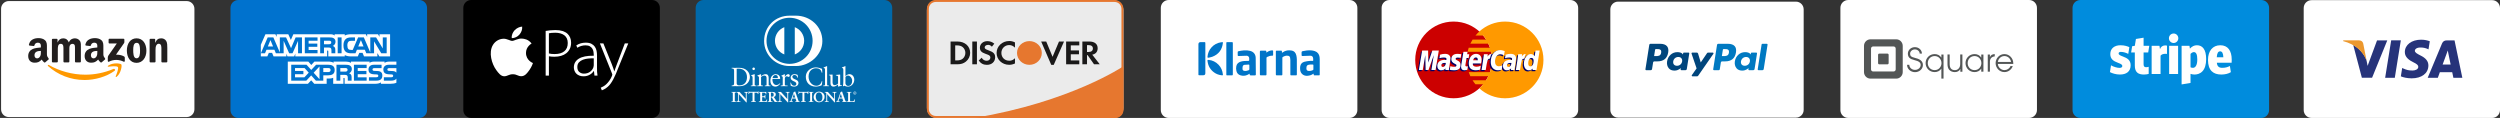 <?xml version="1.0" encoding="UTF-8" standalone="no"?><!DOCTYPE svg PUBLIC "-//W3C//DTD SVG 1.1//EN" "http://www.w3.org/Graphics/SVG/1.1/DTD/svg11.dtd"><svg width="100%" height="100%" viewBox="0 0 2247 106" version="1.1" xmlns="http://www.w3.org/2000/svg" xmlns:xlink="http://www.w3.org/1999/xlink" xml:space="preserve" xmlns:serif="http://www.serif.com/" style="fill-rule:evenodd;clip-rule:evenodd;"><rect x="0" y="0" width="2247" height="106" fill="#333333" stroke="none"/><g id="Payment-badge-set"><g id="Light-Payment-badges"><g id="Amazon-light"><path id="Rectangle" d="M174.742,7.903c-0,-3.836 -3.115,-6.951 -6.951,-6.951l-159.869,0c-3.836,0 -6.951,3.115 -6.951,6.951l0,90.361c0,3.836 3.115,6.951 6.951,6.951l159.869,-0c3.836,-0 6.951,-3.115 6.951,-6.951l-0,-90.361Z" style="fill:#fff;"/><path id="path8" d="M102.907,63.701c-7.265,5.352 -17.796,8.207 -26.863,8.207c-12.713,-0 -24.158,-4.699 -32.816,-12.514c-0.681,-0.614 -0.071,-1.452 0.745,-0.973c9.345,5.433 20.898,8.701 32.833,8.701c8.049,-0 16.904,-1.664 25.045,-5.117c1.23,-0.522 2.259,0.805 1.056,1.696" style="fill:#f90;"/><path id="path10" d="M105.927,60.248c-0.925,-1.185 -6.138,-0.56 -8.478,-0.283c-0.713,0.087 -0.822,-0.533 -0.18,-0.978c4.152,-2.921 10.966,-2.078 11.761,-1.099c0.794,0.984 -0.207,7.809 -4.109,11.067c-0.599,0.5 -1.17,0.233 -0.904,-0.43c0.876,-2.186 2.841,-7.086 1.91,-8.277" style="fill:#f90;"/><path id="path12" d="M97.612,38.371l-0,-2.839c-0,-0.43 0.326,-0.718 0.718,-0.718l12.719,0c0.408,0 0.734,0.294 0.734,0.718l0,2.431c-0.005,0.408 -0.348,0.941 -0.958,1.783l-6.59,9.403c2.449,-0.06 5.034,0.305 7.254,1.555c0.501,0.283 0.637,0.696 0.675,1.104l0,3.029c0,0.414 -0.457,0.898 -0.936,0.647c-3.913,-2.05 -9.11,-2.273 -13.437,0.022c-0.44,0.239 -0.903,-0.239 -0.903,-0.652l-0,-2.877c-0,-0.462 0.005,-1.251 0.468,-1.952l7.635,-10.942l-6.645,0c-0.408,0 -0.734,-0.288 -0.734,-0.712" style="fill:#221f1f;"/><path id="path14" d="M51.217,56.083l-3.869,-0c-0.371,-0.028 -0.664,-0.305 -0.692,-0.658l0,-19.844c0,-0.397 0.332,-0.713 0.746,-0.713l3.608,0c0.376,0.017 0.675,0.305 0.702,0.664l0,2.594l0.071,-0c0.941,-2.507 2.71,-3.676 5.094,-3.676c2.422,-0 3.935,1.169 5.023,3.676c0.936,-2.507 3.064,-3.676 5.344,-3.676c1.622,-0 3.396,0.669 4.479,2.17c1.225,1.669 0.974,4.094 0.974,6.221l-0.005,12.524c-0,0.397 -0.332,0.718 -0.746,0.718l-3.864,-0c-0.386,-0.028 -0.696,-0.338 -0.696,-0.718l-0,-10.518c-0,-0.837 0.076,-2.925 -0.109,-3.719c-0.289,-1.333 -1.154,-1.708 -2.275,-1.708c-0.936,0 -1.916,0.626 -2.313,1.626c-0.397,1.001 -0.359,2.676 -0.359,3.801l-0,10.518c-0,0.397 -0.332,0.718 -0.746,0.718l-3.864,-0c-0.391,-0.028 -0.696,-0.338 -0.696,-0.718l-0.006,-10.518c0,-2.213 0.365,-5.47 -2.383,-5.47c-2.781,-0 -2.672,3.176 -2.672,5.47l-0,10.518c-0,0.397 -0.332,0.718 -0.746,0.718" style="fill:#221f1f;"/><path id="path16" d="M122.733,34.45c5.742,-0 8.849,4.927 8.849,11.191c0,6.053 -3.434,10.855 -8.849,10.855c-5.638,-0 -8.707,-4.927 -8.707,-11.067c-0,-6.177 3.107,-10.979 8.707,-10.979m0.033,4.051c-2.852,0 -3.032,3.883 -3.032,6.303c0,2.425 -0.038,7.602 2.999,7.602c2.999,0 3.14,-4.176 3.14,-6.721c0,-1.675 -0.071,-3.676 -0.577,-5.264c-0.435,-1.382 -1.3,-1.92 -2.53,-1.92" style="fill:#221f1f;"/><path id="path18" d="M139.027,56.083l-3.853,-0c-0.386,-0.028 -0.697,-0.338 -0.697,-0.718l-0.005,-19.849c0.033,-0.365 0.354,-0.648 0.745,-0.648l3.587,0c0.337,0.017 0.615,0.245 0.691,0.555l0,3.035l0.071,-0c1.083,-2.714 2.601,-4.008 5.273,-4.008c1.736,-0 3.429,0.625 4.517,2.338c1.013,1.588 1.013,4.258 1.013,6.178l-0,12.491c-0.044,0.348 -0.365,0.626 -0.746,0.626l-3.88,-0c-0.354,-0.028 -0.648,-0.289 -0.686,-0.626l0,-10.778c0,-2.17 0.25,-5.346 -2.422,-5.346c-0.941,0 -1.807,0.631 -2.237,1.588c-0.544,1.213 -0.614,2.42 -0.614,3.758l-0,10.686c-0.006,0.397 -0.343,0.718 -0.757,0.718" style="fill:#221f1f;"/><path id="path28" d="M87.473,46.604c-0,1.506 0.038,2.762 -0.724,4.1c-0.615,1.088 -1.594,1.757 -2.677,1.757c-1.486,-0 -2.357,-1.131 -2.357,-2.801c0,-3.295 2.955,-3.894 5.758,-3.894l-0,0.838m3.902,9.424c-0.256,0.229 -0.626,0.245 -0.914,0.093c-1.285,-1.066 -1.519,-1.561 -2.221,-2.578c-2.122,2.164 -3.63,2.811 -6.378,2.811c-3.26,0 -5.79,-2.006 -5.79,-6.025c-0,-3.138 1.697,-5.275 4.125,-6.319c2.1,-0.925 5.034,-1.088 7.276,-1.343l-0,-0.501c-0,-0.919 0.071,-2.006 -0.474,-2.8c-0.468,-0.713 -1.371,-1.006 -2.171,-1.006c-1.475,-0 -2.786,0.756 -3.107,2.322c-0.066,0.348 -0.322,0.69 -0.675,0.707l-3.75,-0.403c-0.316,-0.07 -0.669,-0.326 -0.577,-0.81c0.86,-4.546 4.974,-5.917 8.653,-5.917c1.883,0 4.343,0.501 5.829,1.925c1.883,1.757 1.703,4.101 1.703,6.651l0,6.026c0,1.811 0.751,2.605 1.459,3.583c0.245,0.349 0.299,0.767 -0.017,1.028c-0.789,0.658 -2.193,1.882 -2.966,2.567l-0.005,-0.011" style="fill:#221f1f;"/><path id="path30" d="M36.746,46.604c0,1.506 0.038,2.762 -0.724,4.1c-0.615,1.088 -1.589,1.757 -2.677,1.757c-1.486,-0 -2.351,-1.131 -2.351,-2.801c-0,-3.295 2.955,-3.894 5.752,-3.894l0,0.838m3.902,9.424c-0.256,0.229 -0.626,0.245 -0.914,0.093c-1.285,-1.066 -1.513,-1.561 -2.221,-2.578c-2.122,2.164 -3.624,2.811 -6.378,2.811c-3.254,0 -5.79,-2.006 -5.79,-6.025c-0,-3.138 1.703,-5.275 4.125,-6.319c2.101,-0.925 5.034,-1.088 7.276,-1.343l0,-0.501c0,-0.919 0.071,-2.006 -0.468,-2.8c-0.473,-0.713 -1.377,-1.006 -2.171,-1.006c-1.475,-0 -2.792,0.756 -3.113,2.322c-0.066,0.348 -0.321,0.69 -0.67,0.707l-3.755,-0.403c-0.316,-0.07 -0.664,-0.326 -0.577,-0.81c0.866,-4.546 4.974,-5.917 8.653,-5.917c1.883,0 4.343,0.501 5.829,1.925c1.883,1.757 1.703,4.101 1.703,6.651l0,6.026c0,1.811 0.751,2.605 1.459,3.583c0.25,0.349 0.305,0.767 -0.011,1.028c-0.789,0.658 -2.193,1.882 -2.966,2.567l-0.011,-0.011" style="fill:#221f1f;"/></g></g></g><g id="Payment-badge-set1" serif:id="Payment-badge-set"><g id="Dark-Payment-badges"><g id="AmericanExpress-dark"><path id="Rectangle1" serif:id="Rectangle" d="M383.827,7.067c0,-3.901 -3.166,-7.067 -7.066,-7.067l-162.534,0c-3.9,0 -7.066,3.166 -7.066,7.067l-0,91.866c-0,3.901 3.166,7.067 7.066,7.067l162.534,0c3.9,0 7.066,-3.166 7.066,-7.067l0,-91.866Z" style="fill:#0072ce;"/><path id="EXPRESS" d="M356.28,61.243l-6.241,-0c-0.624,-0 -1.038,0.023 -1.386,0.258c-0.362,0.231 -0.501,0.574 -0.501,1.028c0,0.539 0.305,0.905 0.749,1.064c0.361,0.125 0.75,0.162 1.32,0.162l1.856,0.049c1.873,0.047 3.123,0.368 3.886,1.15c0.138,0.109 0.222,0.232 0.317,0.354l0,-4.065Zm0,9.419c-0.832,1.213 -2.453,1.828 -4.647,1.828l-6.614,0l0,-3.064l6.587,0c0.654,0 1.111,-0.085 1.386,-0.353c0.239,-0.221 0.405,-0.542 0.405,-0.932c-0,-0.417 -0.166,-0.747 -0.418,-0.945c-0.249,-0.218 -0.611,-0.317 -1.207,-0.317c-3.216,-0.109 -7.227,0.099 -7.227,-4.423c-0,-2.072 1.319,-4.254 4.913,-4.254l6.822,0l-0,-2.842l-6.338,-0c-1.913,-0 -3.302,0.456 -4.286,1.166l-0,-1.166l-9.375,-0c-1.499,-0 -3.259,0.37 -4.091,1.166l-0,-1.166l-16.742,-0l0,1.166c-1.332,-0.958 -3.58,-1.166 -4.618,-1.166l-11.042,-0l-0,1.166c-1.054,-1.017 -3.398,-1.166 -4.827,-1.166l-12.359,-0l-2.828,3.051l-2.648,-3.051l-18.461,-0l-0,19.936l18.113,0l2.914,-3.099l2.745,3.099l11.166,0.01l-0,-4.69l1.097,0c1.482,0.023 3.229,-0.036 4.771,-0.701l-0,5.381l9.209,-0l-0,-5.196l0.444,-0c0.567,-0 0.623,0.023 0.623,0.588l-0,4.608l27.976,-0c1.777,-0 3.633,-0.454 4.661,-1.276l0,1.276l8.874,-0c1.847,-0 3.65,-0.259 5.022,-0.92l0,-3.714Zm-13.661,-5.708c0.667,0.688 1.025,1.557 1.025,3.028c-0,3.073 -1.927,4.508 -5.38,4.508l-6.671,0l0,-3.064l6.644,0c0.649,0 1.11,-0.085 1.399,-0.353c0.235,-0.221 0.404,-0.542 0.404,-0.932c0,-0.417 -0.183,-0.747 -0.418,-0.945c-0.262,-0.218 -0.623,-0.317 -1.219,-0.317c-3.203,-0.109 -7.214,0.099 -7.214,-4.423c0,-2.072 1.306,-4.254 4.896,-4.254l6.866,0l0,3.041l-6.282,0c-0.623,0 -1.028,0.024 -1.372,0.258c-0.375,0.232 -0.515,0.575 -0.515,1.029c0,0.539 0.319,0.905 0.75,1.064c0.361,0.125 0.749,0.162 1.333,0.162l1.843,0.049c1.859,0.046 3.136,0.366 3.911,1.149Zm-30.903,-0.882c-0.458,0.271 -1.024,0.294 -1.691,0.294l-4.16,0l-0,-3.209l4.217,0c0.61,0 1.22,0.013 1.634,0.258c0.444,0.232 0.709,0.674 0.709,1.286c0,0.611 -0.265,1.103 -0.709,1.371Zm2.069,1.778c0.762,0.281 1.385,0.783 1.677,1.2c0.484,0.697 0.554,1.348 0.568,2.608l-0,2.832l-3.439,0l0,-1.787c0,-0.86 0.083,-2.133 -0.553,-2.797c-0.501,-0.512 -1.263,-0.634 -2.513,-0.634l-3.66,-0l0,5.218l-3.441,0l-0,-14.288l7.907,-0c1.734,-0 2.996,0.076 4.12,0.674c1.081,0.651 1.761,1.543 1.761,3.173c-0,2.281 -1.526,3.444 -2.427,3.801Zm4.326,-7.648l11.43,-0l0,2.955l-8.019,-0l-0,2.597l7.823,0l0,2.916l-7.823,-0l-0,2.842l8.019,0.013l0,2.965l-11.43,0l-0,-14.288Zm-23.106,6.594l-4.426,-0l-0,-3.639l4.465,0c1.237,0 2.095,0.503 2.095,1.752c0,1.236 -0.818,1.887 -2.134,1.887Zm-7.837,6.395l-5.258,-5.82l5.258,-5.636l-0,11.456Zm-13.579,-1.679l-8.42,0l-0,-2.842l7.518,-0l0,-2.916l-7.518,0l-0,-2.597l8.586,-0l3.746,4.164l-3.912,4.191Zm27.227,-6.603c-0,3.969 -2.97,4.789 -5.964,4.789l-4.273,-0l-0,4.792l-6.657,0l-4.217,-4.73l-4.382,4.73l-13.566,0l0,-14.288l13.774,-0l4.214,4.683l4.356,-4.683l10.943,-0c2.718,-0 5.772,0.75 5.772,4.707Z" style="fill:#fff;"/><path id="AMERICAN" d="M245.418,41.736l-2.344,-5.695l-2.331,5.695l4.675,0Zm51.639,-2.267c-0.471,0.284 -1.028,0.294 -1.695,0.294l-4.16,-0l0,-3.173l4.217,-0c0.597,-0 1.22,0.027 1.624,0.258c0.444,0.208 0.719,0.651 0.719,1.262c0,0.625 -0.261,1.127 -0.705,1.359Zm29.679,2.267l-2.369,-5.695l-2.357,5.695l4.726,0Zm-55.325,6.164l-3.511,0l-0.013,-11.188l-4.966,11.188l-3.007,0l-4.979,-11.198l0,11.198l-6.965,0l-1.316,-3.186l-7.131,-0l-1.329,3.186l-3.72,0l6.133,-14.285l5.088,0l5.825,13.525l0,-13.525l5.59,0l4.482,9.691l4.117,-9.691l5.702,0l-0,14.285l0,0Zm13.993,0l-11.44,0l-0,-14.285l11.44,0l0,2.975l-8.016,-0l0,2.575l7.824,-0l-0,2.928l-7.824,-0l0,2.853l8.016,-0l0,2.954Zm16.131,-10.438c0,2.278 -1.525,3.455 -2.413,3.808c0.749,0.284 1.389,0.787 1.694,1.203c0.483,0.71 0.567,1.345 0.567,2.621l-0,2.806l-3.454,0l-0.013,-1.801c-0,-0.86 0.082,-2.096 -0.541,-2.783c-0.5,-0.503 -1.263,-0.612 -2.496,-0.612l-3.677,0l0,5.196l-3.424,0l0,-14.285l7.877,0c1.75,0 3.04,0.046 4.147,0.684c1.083,0.639 1.733,1.57 1.733,3.163Zm5.481,10.438l-3.495,0l0,-14.285l3.495,0l-0,14.285Zm40.54,0l-4.853,0l-6.492,-10.722l0,10.722l-6.974,0l-1.333,-3.186l-7.114,-0l-1.293,3.186l-4.008,0c-1.665,0 -3.772,-0.367 -4.966,-1.58c-1.203,-1.213 -1.83,-2.856 -1.83,-5.453c0,-2.119 0.375,-4.056 1.847,-5.586c1.107,-1.14 2.841,-1.666 5.201,-1.666l3.315,0l0,3.061l-3.246,0c-1.25,0 -1.955,0.185 -2.635,0.846c-0.584,0.602 -0.985,1.739 -0.985,3.236c0,1.53 0.305,2.634 0.942,3.355c0.527,0.565 1.485,0.737 2.387,0.737l1.538,-0l4.827,-11.234l5.131,-0l5.799,13.511l-0,-13.511l5.214,-0l6.02,9.948l0,-9.948l3.508,-0l-0,14.284Zm-113.122,2.806l5.852,-0l1.319,-3.173l2.954,-0l1.316,3.173l11.513,-0l0,-2.426l1.028,2.436l5.977,0l1.028,-2.472l-0,2.462l28.612,-0l-0.013,-5.208l0.553,-0c0.388,0.013 0.501,0.049 0.501,0.687l0,4.521l14.799,-0l-0,-1.213c1.193,0.638 3.05,1.213 5.493,1.213l6.226,-0l1.332,-3.173l2.954,-0l1.303,3.173l11.997,-0l-0,-3.014l1.817,3.014l9.614,-0l-0,-19.923l-9.515,-0l0,2.353l-1.332,-2.353l-9.763,-0l-0,2.353l-1.224,-2.353l-13.187,-0c-2.207,-0 -4.148,0.307 -5.715,1.163l-0,-1.163l-9.101,-0l0,1.163c-0.997,-0.882 -2.356,-1.163 -3.868,-1.163l-33.247,-0l-2.231,5.146l-2.291,-5.146l-10.472,-0l0,2.353l-1.15,-2.353l-8.931,-0l-4.148,9.472l0,10.451Z" style="fill:#fff;"/></g></g></g><g id="Payment-badge-set2" serif:id="Payment-badge-set"><g id="Dark-Payment-badges1" serif:id="Dark-Payment-badges"><g id="ApplePay-dark"><path id="Rectangle2" serif:id="Rectangle" d="M593.091,7.067c0,-3.901 -3.166,-7.067 -7.067,-7.067l-162.533,-0c-3.9,-0 -7.067,3.166 -7.067,7.067l0,91.866c0,3.901 3.167,7.067 7.067,7.067l162.533,0c3.901,0 7.067,-3.166 7.067,-7.067l0,-91.866Z"/><path id="path2997" d="M472.757,47.626c0.065,6.757 6.181,9.005 6.249,9.034c-0.051,0.159 -0.977,3.204 -3.222,6.35c-1.941,2.72 -3.956,5.43 -7.128,5.486c-3.118,0.056 -4.12,-1.772 -7.685,-1.772c-3.564,0 -4.679,1.716 -7.63,1.828c-3.062,0.111 -5.395,-2.942 -7.352,-5.652c-3.999,-5.544 -7.056,-15.664 -2.951,-22.495c2.038,-3.393 5.68,-5.542 9.635,-5.596c3.008,-0.055 5.847,1.94 7.686,1.94c1.837,-0 5.288,-2.4 8.915,-2.047c1.518,0.061 5.78,0.588 8.516,4.429c-0.222,0.131 -5.087,2.847 -5.033,8.495m-5.861,-16.592c1.626,-1.887 2.722,-4.514 2.423,-7.128c-2.344,0.09 -5.179,1.497 -6.859,3.383c-1.508,1.671 -2.827,4.344 -2.471,6.907c2.613,0.194 5.282,-1.273 6.907,-3.162" style="fill:#fff;"/><path id="path2995" d="M490.433,27.804c1.205,-0.201 2.534,-0.382 3.988,-0.543c1.454,-0.161 3.053,-0.241 4.799,-0.241c2.492,0 4.641,0.292 6.448,0.874c1.808,0.582 3.292,1.416 4.454,2.5c0.997,0.964 1.778,2.108 2.337,3.433c0.56,1.326 0.839,2.852 0.839,4.579c-0,2.088 -0.383,3.916 -1.151,5.483c-0.768,1.566 -1.816,2.881 -3.146,3.945c-1.331,1.064 -2.908,1.856 -4.736,2.379c-1.829,0.522 -3.822,0.784 -5.983,0.784c-1.951,-0 -3.591,-0.141 -4.92,-0.422l0,17.351l-2.929,0l-0,-40.122Zm2.929,20.242c0.706,0.2 1.495,0.341 2.368,0.421c0.872,0.079 1.806,0.119 2.803,0.119c3.738,0 6.635,-0.843 8.691,-2.529c2.056,-1.687 3.084,-4.157 3.084,-7.41c0,-1.566 -0.269,-2.933 -0.809,-4.097c-0.54,-1.166 -1.308,-2.119 -2.304,-2.862c-0.997,-0.744 -2.181,-1.305 -3.552,-1.688c-1.372,-0.381 -2.888,-0.572 -4.551,-0.572c-1.328,0 -2.471,0.05 -3.426,0.151c-0.955,0.1 -1.724,0.211 -2.305,0.331l-0,18.136l0.001,0Z" style="fill:#fff;"/><path id="path2998" d="M536.593,61.059c-0,1.165 0.02,2.33 0.061,3.495c0.041,1.164 0.165,2.288 0.374,3.372l-2.741,0l-0.436,-4.096l-0.126,-0c-0.374,0.563 -0.852,1.124 -1.433,1.686c-0.581,0.562 -1.256,1.074 -2.023,1.537c-0.769,0.462 -1.642,0.833 -2.618,1.114c-0.977,0.28 -2.045,0.421 -3.208,0.421c-1.454,0 -2.732,-0.231 -3.834,-0.691c-1.101,-0.463 -2.004,-1.066 -2.71,-1.808c-0.706,-0.744 -1.235,-1.597 -1.588,-2.56c-0.353,-0.964 -0.529,-1.928 -0.529,-2.892c0,-3.414 1.484,-6.044 4.454,-7.893c2.971,-1.848 7.447,-2.73 13.43,-2.651l-0,-0.783c-0,-0.764 -0.074,-1.638 -0.219,-2.622c-0.146,-0.984 -0.468,-1.918 -0.967,-2.801c-0.498,-0.882 -1.246,-1.625 -2.242,-2.227c-0.997,-0.603 -2.347,-0.904 -4.05,-0.904c-1.288,-0 -2.565,0.19 -3.832,0.572c-1.267,0.381 -2.419,0.913 -3.457,1.596l-0.935,-2.109c1.328,-0.882 2.7,-1.515 4.111,-1.896c1.414,-0.381 2.887,-0.572 4.425,-0.572c2.077,-0 3.77,0.341 5.078,1.024c1.308,0.683 2.337,1.566 3.084,2.65c0.747,1.084 1.258,2.299 1.527,3.645c0.269,1.346 0.406,2.682 0.406,4.006l-0,11.387l-0.002,0Zm-2.929,-8.615c-1.58,-0.041 -3.231,0.02 -4.955,0.181c-1.723,0.159 -3.312,0.512 -4.766,1.053c-1.454,0.543 -2.658,1.336 -3.613,2.381c-0.955,1.044 -1.433,2.429 -1.433,4.156c-0,2.047 0.602,3.554 1.808,4.518c1.203,0.964 2.552,1.446 4.048,1.446c1.205,0 2.285,-0.159 3.24,-0.482c0.955,-0.322 1.784,-0.754 2.492,-1.295c0.707,-0.541 1.297,-1.154 1.775,-1.837c0.48,-0.684 0.842,-1.385 1.093,-2.11c0.207,-0.804 0.313,-1.386 0.313,-1.749l-0,-6.262l-0.002,0Z" style="fill:#fff;"/><path id="path3000" d="M542.32,39.008l7.6,18.796c0.416,1.045 0.811,2.119 1.185,3.224c0.374,1.103 0.706,2.119 0.997,3.042l0.125,-0c0.291,-0.883 0.622,-1.877 0.996,-2.982c0.375,-1.104 0.79,-2.239 1.246,-3.406l7.104,-18.675l3.114,-0l-8.658,21.207c-0.874,2.248 -1.693,4.288 -2.462,6.115c-0.768,1.828 -1.548,3.474 -2.337,4.94c-0.79,1.466 -1.588,2.761 -2.4,3.886c-0.809,1.124 -1.715,2.109 -2.71,2.951c-1.162,1.004 -2.233,1.738 -3.209,2.2c-0.976,0.463 -1.63,0.754 -1.963,0.874l-0.999,-2.35c0.749,-0.322 1.58,-0.743 2.494,-1.265c0.914,-0.523 1.808,-1.204 2.679,-2.048c0.749,-0.723 1.569,-1.676 2.462,-2.862c0.893,-1.184 1.692,-2.62 2.399,-4.308c0.249,-0.642 0.375,-1.065 0.375,-1.266c-0,-0.279 -0.124,-0.702 -0.375,-1.265l-10.78,-26.809l3.117,-0l0,0.001Z" style="fill:#fff;"/></g></g></g><g id="Payment-badge-set3" serif:id="Payment-badge-set"><g id="Dark-Payment-badges2" serif:id="Dark-Payment-badges"><g id="DinersClub-dark"><path id="Rectangle3" serif:id="Rectangle" d="M801.932,7.067c-0,-3.901 -3.167,-7.067 -7.067,-7.067l-162.533,0c-3.9,0 -7.067,3.166 -7.067,7.067l0,91.866c0,3.901 3.167,7.067 7.067,7.067l162.533,0c3.9,0 7.067,-3.166 7.067,-7.067l-0,-91.866Z" style="fill:#0069aa;"/><path id="Fill-5" d="M659.8,63.57c-0,-2.132 -1.114,-1.992 -2.18,-2.014l0,-0.617c0.924,0.045 1.872,0.045 2.798,0.045c0.995,0 2.346,-0.045 4.102,-0.045c6.139,0 9.483,4.1 9.483,8.298c0,2.349 -1.375,8.251 -9.768,8.251c-1.208,0 -2.324,-0.047 -3.438,-0.047c-1.066,0 -2.111,0.022 -3.177,0.047l0,-0.616c1.421,-0.144 2.111,-0.19 2.18,-1.802l-0,-11.5Zm2.323,11.119c0,1.827 1.305,2.039 2.467,2.039c5.122,-0 6.803,-3.864 6.803,-7.396c0,-4.433 -2.844,-7.633 -7.42,-7.633c-0.974,-0 -1.422,0.069 -1.85,0.095l0,12.895Z" style="fill:#fff;"/><path id="Fill-6" d="M674.834,76.872l0.449,-0c0.664,-0 1.138,-0 1.138,-0.785l0,-6.424c0,-1.042 -0.355,-1.186 -1.233,-1.658l-0,-0.379c1.114,-0.335 2.443,-0.782 2.537,-0.854c0.167,-0.095 0.307,-0.12 0.427,-0.12c0.117,-0 0.166,0.142 0.166,0.334l-0,9.101c-0,0.785 0.522,0.785 1.187,0.785l0.401,-0l0,0.616c-0.806,0 -1.637,-0.047 -2.488,-0.047c-0.854,0 -1.708,0.022 -2.584,0.047l-0,-0.616Zm2.536,-13.87c-0.618,0 -1.162,-0.569 -1.162,-1.185c0,-0.594 0.57,-1.14 1.162,-1.14c0.615,-0 1.162,0.499 1.162,1.14c0,0.641 -0.523,1.185 -1.162,1.185Z" style="fill:#fff;"/><path id="Fill-7" d="M682.159,69.805c0,-0.875 -0.262,-1.112 -1.374,-1.563l0,-0.45c1.018,-0.332 1.989,-0.642 3.128,-1.14c0.072,-0 0.141,0.047 0.141,0.237l-0,1.541c1.354,-0.97 2.515,-1.778 4.106,-1.778c2.013,-0 2.724,1.47 2.724,3.319l-0,6.116c-0,0.785 0.523,0.785 1.186,0.785l0.427,-0l0,0.616c-0.832,0 -1.661,-0.047 -2.513,-0.047c-0.854,0 -1.709,0.022 -2.562,0.047l-0,-0.616l0.428,-0c0.664,-0 1.136,-0 1.136,-0.785l-0,-6.137c-0,-1.354 -0.826,-2.017 -2.179,-2.017c-0.759,0 -1.968,0.616 -2.753,1.139l-0,7.015c-0,0.785 0.524,0.785 1.188,0.785l0.426,-0l-0,0.616c-0.829,0 -1.66,-0.047 -2.515,-0.047c-0.851,0 -1.706,0.022 -2.558,0.047l-0,-0.616l0.427,-0c0.663,-0 1.137,-0 1.137,-0.785l0,-6.282" style="fill:#fff;"/><path id="Fill-8" d="M694.299,70.945c-0.048,0.214 -0.048,0.569 0,1.375c0.14,2.252 1.589,4.1 3.484,4.1c1.306,0 2.326,-0.711 3.202,-1.587l0.331,0.332c-1.091,1.446 -2.442,2.68 -4.385,2.68c-3.77,-0 -4.529,-3.653 -4.529,-5.17c0,-4.647 3.129,-6.023 4.787,-6.023c1.922,-0 3.987,1.209 4.008,3.723c0,0.144 0,0.285 -0.021,0.427l-0.215,0.143l-6.662,0Zm4.199,-0.759c0.591,-0 0.66,-0.309 0.66,-0.594c0,-1.208 -0.734,-2.18 -2.062,-2.18c-1.445,0 -2.442,1.065 -2.726,2.774l4.128,-0Z" style="fill:#fff;"/><path id="Fill-9" d="M701.744,76.872l0.641,-0c0.661,-0 1.135,-0 1.135,-0.785l0,-6.66c0,-0.734 -0.876,-0.878 -1.232,-1.068l-0,-0.354c1.731,-0.736 2.679,-1.353 2.896,-1.353c0.139,-0 0.21,0.071 0.21,0.309l0,2.134l0.05,0c0.591,-0.924 1.588,-2.443 3.034,-2.443c0.592,-0 1.35,0.403 1.35,1.257c0,0.64 -0.448,1.211 -1.112,1.211c-0.737,0 -0.737,-0.571 -1.568,-0.571c-0.402,-0 -1.73,0.546 -1.73,1.97l0,5.568c0,0.785 0.474,0.785 1.138,0.785l1.326,-0l0,0.616c-1.304,-0.025 -2.296,-0.047 -3.317,-0.047c-0.972,0 -1.968,0.022 -2.821,0.047l-0,-0.616" style="fill:#fff;"/><path id="Fill-10" d="M710.871,74.192c0.309,1.564 1.255,2.894 2.989,2.894c1.397,-0 1.918,-0.855 1.918,-1.684c-0,-2.799 -5.167,-1.897 -5.167,-5.714c-0,-1.329 1.067,-3.036 3.676,-3.036c0.757,0 1.776,0.215 2.7,0.69l0.167,2.416l-0.545,0c-0.237,-1.493 -1.066,-2.346 -2.585,-2.346c-0.948,0 -1.848,0.545 -1.848,1.564c-0,2.776 5.499,1.921 5.499,5.643c-0,1.564 -1.255,3.226 -4.078,3.226c-0.947,-0 -2.064,-0.333 -2.891,-0.807l-0.262,-2.727l0.427,-0.119" style="fill:#fff;"/><path id="Fill-11" d="M739.083,65.229l-0.591,0c-0.451,-2.771 -2.419,-3.887 -5.073,-3.887c-2.73,0 -6.687,1.825 -6.687,7.515c-0,4.791 3.415,8.229 7.065,8.229c2.345,-0 4.293,-1.613 4.767,-4.104l0.545,0.142l-0.545,3.462c-0.996,0.618 -3.676,1.259 -5.243,1.259c-5.545,-0 -9.054,-3.581 -9.054,-8.915c0,-4.862 4.339,-8.348 8.986,-8.348c1.92,-0 3.769,0.618 5.594,1.259l0.236,3.388" style="fill:#fff;"/><path id="Fill-12" d="M739.939,76.872l0.449,-0c0.666,-0 1.139,-0 1.139,-0.785l0,-13.202c0,-1.543 -0.355,-1.59 -1.257,-1.851l0,-0.38c0.948,-0.307 1.945,-0.733 2.444,-1.02c0.257,-0.14 0.449,-0.261 0.519,-0.261c0.145,-0 0.191,0.144 0.191,0.334l0,16.38c0,0.785 0.522,0.785 1.186,0.785l0.401,-0l0,0.616c-0.804,0 -1.633,-0.047 -2.488,-0.047c-0.853,0 -1.705,0.022 -2.584,0.047l0,-0.616" style="fill:#fff;"/><path id="Fill-13" d="M755.162,76.183c-0,0.428 0.259,0.451 0.661,0.451c0.286,-0 0.64,-0.023 0.951,-0.023l-0,0.499c-1.02,0.094 -2.965,0.592 -3.417,0.735l-0.118,-0.073l0,-1.92c-1.421,1.161 -2.513,1.993 -4.198,1.993c-1.28,-0 -2.607,-0.832 -2.607,-2.821l-0,-6.071c-0,-0.617 -0.094,-1.21 -1.42,-1.327l-0,-0.452c0.854,-0.023 2.747,-0.165 3.056,-0.165c0.263,0 0.263,0.165 0.263,0.688l0,6.116c0,0.712 0,2.749 2.062,2.749c0.805,-0 1.872,-0.615 2.867,-1.444l0,-6.379c0,-0.474 -1.137,-0.734 -1.989,-0.97l-0,-0.427c2.131,-0.144 3.461,-0.333 3.697,-0.333c0.192,0 0.192,0.165 0.192,0.427l-0,8.747" style="fill:#fff;"/><path id="Fill-14" d="M759.879,68.359c0.947,-0.804 2.228,-1.707 3.532,-1.707c2.751,-0 4.411,2.397 4.411,4.981c-0,3.105 -2.277,6.212 -5.669,6.212c-1.753,-0 -2.678,-0.571 -3.296,-0.832l-0.709,0.546l-0.497,-0.26c0.212,-1.399 0.332,-2.774 0.332,-4.221l-0,-10.193c-0,-1.543 -0.357,-1.59 -1.258,-1.851l-0,-0.38c0.949,-0.307 1.944,-0.733 2.442,-1.02c0.261,-0.14 0.45,-0.261 0.523,-0.261c0.141,-0 0.189,0.144 0.189,0.334l-0,8.652Zm-0,6.449c-0,0.901 0.854,2.42 2.442,2.42c2.536,-0 3.603,-2.49 3.603,-4.601c-0,-2.56 -1.943,-4.694 -3.791,-4.694c-0.881,0 -1.615,0.57 -2.254,1.116l-0,5.759Z" style="fill:#fff;"/><path id="Fill-15" d="M657.594,91.274l0.181,-0c0.464,-0 0.954,-0.064 0.954,-0.735l0,-6.759c0,-0.672 -0.49,-0.736 -0.954,-0.736l-0.181,-0l-0,-0.388c0.503,0 1.277,0.051 1.911,0.051c0.644,0 1.417,-0.051 2.024,-0.051l-0,0.388l-0.182,-0c-0.462,-0 -0.953,0.064 -0.953,0.736l-0,6.759c-0,0.671 0.491,0.735 0.953,0.735l0.182,-0l-0,0.387c-0.619,0 -1.395,-0.049 -2.037,-0.049c-0.634,-0 -1.395,0.049 -1.898,0.049l-0,-0.387" style="fill:#fff;"/><path id="Fill-16" d="M661.529,91.717c-0.624,-0 -1.396,-0.052 -2.038,-0.052c-0.632,-0 -1.391,0.052 -1.897,0.052l-0.056,-0l-0,-0.499l0.236,0c0.468,-0.011 0.894,-0.049 0.898,-0.679l0,-6.759c-0.004,-0.631 -0.43,-0.672 -0.898,-0.68l-0.236,-0l-0,-0.5l0.056,0c0.506,0 1.28,0.05 1.911,0.05c0.641,0 1.414,-0.05 2.024,-0.05l0.058,0l-0,0.5l-0.238,-0c-0.469,0.008 -0.897,0.049 -0.899,0.68l-0,6.759c0.002,0.63 0.43,0.668 0.899,0.679l0.238,0l-0,0.499l-0.058,-0Zm-0.056,-0.111l0.001,-0.274l-0.125,-0c-0.461,-0 -1.01,-0.081 -1.013,-0.793l0,-6.759c0.003,-0.713 0.552,-0.793 1.013,-0.793l0.124,0l0,-0.275c-0.595,0 -1.343,0.052 -1.968,0.052c-0.613,0 -1.355,-0.048 -1.854,-0.052l-0,0.275l0.123,0c0.46,0 1.01,0.08 1.01,0.793l-0,6.759c-0,0.712 -0.55,0.793 -1.01,0.793l-0.123,-0l-0,0.274c0.499,-0.004 1.228,-0.052 1.84,-0.052c0.628,0 1.374,0.049 1.982,0.052Z" style="fill:#fff;"/><path id="Fill-17" d="M670.392,89.119l0.025,-0.026l0,-4.836c0,-1.059 -0.736,-1.214 -1.123,-1.214l-0.284,0l0,-0.387c0.608,0 1.201,0.051 1.806,0.051c0.529,0 1.061,-0.051 1.587,-0.051l0,0.387l-0.192,0c-0.543,0 -1.15,0.104 -1.15,1.639l0,5.869c0,0.453 0.013,0.904 0.077,1.304l-0.491,0l-6.642,-7.406l-0,5.316c-0,1.123 0.218,1.509 1.211,1.509l0.22,-0l-0,0.387c-0.555,0 -1.109,-0.05 -1.664,-0.05c-0.579,0 -1.173,0.05 -1.754,0.05l-0,-0.387l0.181,-0c0.89,-0 1.161,-0.607 1.161,-1.636l-0,-5.435c-0,-0.722 -0.596,-1.16 -1.174,-1.16l-0.168,0l-0,-0.387c0.489,0 0.993,0.051 1.482,0.051c0.388,0 0.763,-0.051 1.149,-0.051l5.743,6.463" style="fill:#fff;"/><path id="Fill-18" d="M671.138,91.909l-0.532,-0.018l-6.547,-7.297l0,5.171c0.016,1.122 0.186,1.441 1.158,1.453l0.276,0l0,0.499l-0.057,-0c-0.558,-0 -1.113,-0.052 -1.664,-0.052c-0.577,-0 -1.17,0.052 -1.755,0.052l-0.056,-0l-0,-0.499l0.238,0c0.852,-0.005 1.096,-0.553 1.105,-1.58l0,-5.433c-0.002,-0.687 -0.566,-1.105 -1.117,-1.105l-0.226,-0l-0,-0.5l0.056,0c0.493,0 0.998,0.05 1.482,0.05c0.385,0 0.758,-0.05 1.193,-0.03l5.669,6.382l0,-4.745c-0.006,-1.025 -0.691,-1.149 -1.066,-1.157l-0.342,-0l0,-0.5l0.058,0c0.609,0 1.203,0.05 1.805,0.05c0.525,0 1.054,-0.05 1.587,-0.05l0.057,0l0,0.5l-0.249,-0c-0.532,0.013 -1.079,0.06 -1.094,1.582l-0,5.869c-0,0.452 0.014,0.902 0.076,1.294l0.012,0.064l-0.067,0Zm-0.49,-0.112l0.427,0c-0.058,-0.388 -0.068,-0.816 -0.068,-1.246l-0,-5.869c-0,-1.549 0.649,-1.695 1.204,-1.696l0.136,0l0,-0.274c-0.508,0.004 -1.017,0.051 -1.531,0.051c-0.591,-0 -1.165,-0.047 -1.748,-0.051l-0.001,0.274l0.228,0c0.396,0.001 1.178,0.178 1.178,1.271l-0.017,4.877l-0.025,0.025l-0.044,0.041l-5.738,-6.488c-0.383,-0 -0.756,0.051 -1.15,0.051c-0.472,-0 -0.957,-0.047 -1.425,-0.051l-0.002,0.274l0.115,0c0.605,0.001 1.227,0.463 1.227,1.219l0,5.433c0,1.032 -0.287,1.691 -1.215,1.695l-0.125,-0.004l0,0.277c0.559,-0.004 1.135,-0.052 1.698,-0.052c0.538,0 1.076,0.048 1.608,0.052l-0,-0.273l-0.163,-0c-1.015,-0.004 -1.267,-0.446 -1.268,-1.568l0,-5.461l6.699,7.493Zm-0.256,-2.678l0.041,-0.037l-0.041,0.037Zm-0.031,-0.026l0,-0.005l-0.01,-0.008l0.01,0.013Z" style="fill:#fff;"/><path id="Fill-19" d="M674.337,83.301c-0.969,0 -1.007,0.234 -1.2,1.174l-0.387,0c0.05,-0.361 0.114,-0.722 0.154,-1.096c0.052,-0.363 0.078,-0.723 0.078,-1.096l0.309,0c0.104,0.387 0.426,0.373 0.777,0.373l6.654,0c0.35,0 0.671,-0.012 0.698,-0.4l0.308,0.053c-0.05,0.347 -0.103,0.696 -0.14,1.045c-0.026,0.348 -0.026,0.695 -0.026,1.044l-0.387,0.143c-0.027,-0.476 -0.091,-1.24 -0.955,-1.24l-2.116,0l0,6.864c0,0.995 0.452,1.109 1.071,1.109l0.246,-0l-0,0.387c-0.504,0 -1.407,-0.049 -2.103,-0.049c-0.775,-0 -1.678,0.049 -2.182,0.049l0,-0.387l0.246,-0c0.711,-0 1.071,-0.064 1.071,-1.082l-0,-6.891l-2.116,0" style="fill:#fff;"/><path id="Fill-20" d="M679.422,91.717c-0.509,-0 -1.411,-0.052 -2.104,-0.052c-0.774,0 -1.676,0.052 -2.182,0.052l-0.055,-0l-0,-0.499l0.301,0c0.711,-0.017 0.997,-0.026 1.013,-1.026l-0,-6.836l-2.058,0l-0,-0.112l2.17,-0l-0,6.948c-0,1.035 -0.418,1.14 -1.125,1.141l-0.191,-0l0,0.272c0.509,-0.003 1.378,-0.051 2.127,-0.051c0.672,0 1.534,0.048 2.045,0.051l0,-0.272l-0.188,-0c-0.625,-0.001 -1.127,-0.155 -1.127,-1.168l0,-6.921l2.172,-0c0.865,0.003 0.98,0.739 1.007,1.219l0.279,-0.103c0,-0.337 0.002,-0.675 0.025,-1.014c0.038,-0.333 0.085,-0.661 0.133,-0.992l-0.196,-0.032c-0.06,0.375 -0.424,0.395 -0.747,0.39l-6.721,0c-0.304,0.001 -0.634,-0.014 -0.75,-0.374l-0.213,0c-0.002,0.357 -0.027,0.703 -0.075,1.047c-0.039,0.354 -0.098,0.695 -0.145,1.037l0.275,-0c0.17,-0.9 0.28,-1.191 1.245,-1.178l-0,0.112c-0.956,0.02 -0.935,0.179 -1.145,1.132l-0.01,0.044l-0.497,0l0.007,-0.067c0.053,-0.359 0.118,-0.722 0.156,-1.096c0.054,-0.358 0.078,-0.716 0.078,-1.086l-0,-0.057l0.41,0l0.009,0.041c0.087,0.325 0.326,0.327 0.655,0.333l6.721,0c0.359,-0.006 0.621,-0.011 0.643,-0.348l0.005,-0.061l0.058,0.012l0.365,0.057l-0.009,0.057c-0.052,0.347 -0.102,0.694 -0.141,1.039c-0.024,0.346 -0.024,0.693 -0.024,1.042l0,0.039l-0.037,0.015l-0.457,0.167l-0.003,-0.075c-0.036,-0.485 -0.085,-1.188 -0.901,-1.188l-2.059,0l-0,6.809c0.012,0.972 0.398,1.041 1.014,1.053l0.301,0l0,0.499l-0.054,-0" style="fill:#fff;"/><path id="Fill-21" d="M682.14,91.274l0.182,-0c0.463,-0 0.954,-0.064 0.954,-0.735l0,-6.759c0,-0.672 -0.491,-0.736 -0.954,-0.736l-0.182,-0l0,-0.388c0.784,0 2.129,0.051 3.211,0.051c1.085,0 2.425,-0.051 3.302,-0.051c-0.022,0.555 -0.01,1.409 0.028,1.975l-0.388,0.103c-0.062,-0.839 -0.217,-1.508 -1.572,-1.508l-1.792,-0l0,3.377l1.533,0c0.774,0 0.942,-0.437 1.019,-1.134l0.387,-0c-0.026,0.504 -0.04,1.007 -0.04,1.509c0,0.492 0.014,0.981 0.04,1.471l-0.387,0.077c-0.077,-0.773 -0.115,-1.276 -1.007,-1.276l-1.545,-0l0,3.004c0,0.84 0.746,0.84 1.572,0.84c1.548,-0 2.232,-0.104 2.619,-1.573l0.36,0.089c-0.168,0.685 -0.322,1.367 -0.437,2.051c-0.827,0 -2.311,-0.049 -3.469,-0.049c-1.164,-0 -2.698,0.049 -3.434,0.049l0,-0.387" style="fill:#fff;"/><path id="Fill-22" d="M689.042,91.717c-0.828,-0 -2.313,-0.054 -3.47,-0.054c-1.162,-0 -2.695,0.054 -3.432,0.054l-0.055,-0l0,-0.499l0.236,0c0.467,-0.008 0.892,-0.049 0.898,-0.679l-0,-6.759c-0.006,-0.63 -0.431,-0.672 -0.898,-0.68l-0.236,-0l0,-0.5l0.055,0c0.788,0 2.13,0.05 3.211,0.05c1.084,0 2.424,-0.05 3.302,-0.05l0.058,0l-0.002,0.06c-0.009,0.193 -0.014,0.422 -0.014,0.665c-0,0.446 0.014,0.934 0.039,1.302l0.002,0.046l-0.043,0.013l-0.454,0.118l-0.002,-0.066c-0.076,-0.837 -0.188,-1.446 -1.516,-1.459l-1.739,0l-0.001,3.268l1.48,-0c0.744,-0.008 0.877,-0.388 0.965,-1.084l0.003,-0.052l0.496,0l-0.001,0.059c-0.025,0.504 -0.04,1.006 -0.04,1.508c-0,0.488 0.015,0.978 0.04,1.468l0.001,0.047l-0.047,0.011l-0.449,0.089l-0.003,-0.06c-0.09,-0.788 -0.095,-1.22 -0.952,-1.229l-1.492,0l-0,2.95c0.002,0.784 0.677,0.78 1.518,0.784c1.554,-0.009 2.176,-0.085 2.565,-1.532l0.013,-0.052l0.054,0.009l0.414,0.107l-0.012,0.053c-0.168,0.683 -0.321,1.365 -0.438,2.048l-0.01,0.046l-0.044,-0Zm-0.048,-0.112c0.113,-0.652 0.26,-1.304 0.418,-1.953l-0.254,-0.064c-0.386,1.443 -1.135,1.572 -2.658,1.562c-0.813,0 -1.625,0 -1.63,-0.896l0,-3.06l1.604,-0c0.901,-0.01 0.992,0.533 1.057,1.267l0.278,-0.057c-0.025,-0.475 -0.038,-0.953 -0.038,-1.426c0,-0.484 0.013,-0.967 0.038,-1.454l-0.278,-0c-0.073,0.674 -0.283,1.144 -1.07,1.136l-1.591,-0l0,-3.492l1.851,-0c1.341,-0.011 1.563,0.683 1.622,1.495l0.278,-0.076c-0.023,-0.364 -0.038,-0.832 -0.038,-1.262c0,-0.221 0.006,-0.43 0.013,-0.613c-0.876,0.004 -2.184,0.051 -3.245,0.051c-1.06,-0 -2.365,-0.047 -3.155,-0.051l0,0.274l0.125,0c0.459,0.001 1.008,0.081 1.011,0.794l0,6.759c-0.003,0.712 -0.552,0.79 -1.011,0.794l-0.125,-0l0,0.272c0.751,-0.002 2.243,-0.051 3.376,-0.051c1.139,0 2.59,0.049 3.422,0.051Z" style="fill:#fff;"/><path id="Fill-23" d="M691.222,84.023c-0,-0.941 -0.517,-0.98 -0.917,-0.98l-0.233,0l-0,-0.387c0.413,0 1.213,0.051 2.001,0.051c0.772,0 1.392,-0.051 2.076,-0.051c1.623,0 3.071,0.438 3.071,2.271c0,1.161 -0.774,1.869 -1.793,2.272l2.205,3.3c0.362,0.546 0.618,0.699 1.252,0.775l-0,0.387c-0.427,0 -0.84,-0.049 -1.264,-0.049c-0.4,-0 -0.814,0.049 -1.212,0.049c-0.995,-1.302 -1.847,-2.695 -2.685,-4.181l-0.85,0l0,2.763c0,0.993 0.463,1.031 1.055,1.031l0.234,-0l-0,0.387c-0.737,0 -1.482,-0.049 -2.219,-0.049c-0.619,-0 -1.226,0.049 -1.871,0.049l-0,-0.387l0.233,-0c0.479,-0 0.917,-0.219 0.917,-0.695l-0,-6.556Zm1.651,2.992l0.63,0c1.292,0 1.987,-0.489 1.987,-2.012c0,-1.147 -0.735,-1.882 -1.884,-1.882c-0.388,-0 -0.553,0.039 -0.733,0.052l0,3.842Z" style="fill:#fff;"/><path id="Fill-24" d="M698.884,91.717c-0.433,-0 -0.843,-0.052 -1.267,-0.052c-0.393,-0 -0.806,0.052 -1.255,0.03c-0.99,-1.299 -1.838,-2.684 -2.672,-4.157l-0.762,0l0,2.702c0.014,0.972 0.404,0.964 1,0.978l0.289,0l0,0.499l-0.057,-0c-0.737,-0 -1.487,-0.052 -2.218,-0.052c-0.616,-0 -1.222,0.052 -1.87,0.052l-0.056,-0l-0,-0.499l0.289,0c0.464,-0.003 0.856,-0.206 0.858,-0.639l-0,-6.556c-0.01,-0.915 -0.458,-0.911 -0.858,-0.923l-0.289,-0l-0,-0.5l0.056,0c0.418,0 1.214,0.05 2.001,0.05c0.77,0 1.388,-0.05 2.076,-0.05c1.627,0.003 3.123,0.451 3.127,2.325c0,1.165 -0.769,1.892 -1.764,2.298l2.166,3.245c0.361,0.536 0.586,0.669 1.213,0.75l0.047,0.007l0,0.492l-0.054,-0Zm-6.069,-4.292l0.939,-0l0.016,0.029c0.84,1.482 1.688,2.875 2.638,4.152c0.392,0 0.807,-0.052 1.209,-0.052c0.411,0 0.81,0.045 1.21,0.051l0,-0.283c-0.604,-0.074 -0.889,-0.256 -1.241,-0.791l-2.245,-3.358l0.063,-0.026c1.01,-0.398 1.759,-1.087 1.759,-2.222c-0,-1.789 -1.392,-2.204 -3.014,-2.213c-0.679,-0 -1.299,0.052 -2.076,0.052c-0.758,0 -1.524,-0.048 -1.946,-0.052l0,0.274l0.178,0c0.4,0.001 0.97,0.068 0.97,1.037l0,6.556c0,0.517 -0.485,0.753 -0.97,0.754l-0.178,-0l0,0.272c0.62,-0.002 1.209,-0.051 1.815,-0.051c0.721,0 1.449,0.049 2.163,0.051l-0,-0.272l-0.177,-0c-0.588,-0.001 -1.113,-0.074 -1.113,-1.093l0,-2.815Zm0.688,-0.354l-0.688,-0l0,-3.95l0.05,-0.004c0.176,-0.014 0.35,-0.05 0.741,-0.05c1.174,-0 1.94,0.763 1.941,1.94c-0.004,1.54 -0.742,2.063 -2.044,2.064Zm0,-0.11c1.277,-0.013 1.921,-0.456 1.934,-1.954c-0.008,-1.128 -0.708,-1.827 -1.831,-1.832c-0.349,0 -0.513,0.033 -0.678,0.049l0,3.737l0.575,-0Z" style="fill:#fff;"/><path id="Fill-25" d="M707.642,89.119l0.023,-0.026l-0,-4.836c-0,-1.059 -0.733,-1.214 -1.12,-1.214l-0.283,0l-0,-0.387c0.606,0 1.198,0.051 1.806,0.051c0.53,0 1.055,-0.051 1.588,-0.051l-0,0.387l-0.195,0c-0.542,0 -1.148,0.104 -1.148,1.639l0,5.869c0,0.453 0.013,0.904 0.077,1.304l-0.489,0l-6.643,-7.406l0,5.316c0,1.123 0.218,1.509 1.211,1.509l0.22,-0l-0,0.387c-0.554,0 -1.11,-0.05 -1.664,-0.05c-0.583,0 -1.175,0.05 -1.755,0.05l-0,-0.387l0.179,-0c0.891,-0 1.163,-0.607 1.163,-1.636l-0,-5.435c-0,-0.722 -0.594,-1.16 -1.174,-1.16l-0.168,0l-0,-0.387c0.488,0 0.995,0.051 1.484,0.051c0.383,0 0.759,-0.051 1.147,-0.051l5.741,6.463" style="fill:#fff;"/><path id="Fill-26" d="M708.389,91.909l-0.53,-0.018l-6.548,-7.296l0,5.17c0.015,1.123 0.185,1.441 1.158,1.453l0.274,0l-0,0.499l-0.057,-0c-0.557,-0 -1.111,-0.054 -1.664,-0.054c-0.576,-0 -1.172,0.054 -1.753,0.054l-0.058,-0l0,-0.499l0.238,0c0.852,-0.003 1.096,-0.553 1.104,-1.583l0,-5.432c-0.001,-0.688 -0.564,-1.103 -1.115,-1.103l-0.227,-0l0,-0.5l0.058,0c0.493,0 0.998,0.05 1.485,0.05c0.379,0 0.752,-0.05 1.185,-0.033l5.671,6.385l0,-4.745c-0.003,-1.025 -0.69,-1.152 -1.065,-1.157l-0.341,-0l0,-0.5l0.056,0c0.61,0 1.205,0.05 1.808,0.05c0.525,0 1.054,-0.05 1.585,-0.05l0.057,0l0,0.5l-0.249,-0c-0.532,0.012 -1.08,0.06 -1.093,1.582l0,5.869c0,0.452 0.011,0.899 0.077,1.295l0.007,0.063l-0.063,0Zm-0.488,-0.112l0.423,0c-0.057,-0.386 -0.068,-0.816 -0.068,-1.246l-0,-5.869c0.001,-1.549 0.653,-1.692 1.205,-1.696l0.136,0l0,-0.274c-0.508,0.004 -1.017,0.051 -1.529,0.051c-0.593,-0 -1.168,-0.047 -1.751,-0.051l-0,0.274l0.228,0c0.397,0.004 1.178,0.178 1.178,1.271l-0.018,4.877l-0.024,0.025l-0.04,0.042l-5.74,-6.489c-0.384,-0 -0.758,0.051 -1.147,0.051c-0.479,-0 -0.961,-0.047 -1.43,-0.051l0,0.274l0.114,0c0.607,0.004 1.227,0.461 1.227,1.217l0,5.432c0,1.035 -0.291,1.694 -1.216,1.698l-0.125,-0.001l0,0.274c0.557,-0.004 1.132,-0.052 1.698,-0.052c0.541,0 1.077,0.048 1.611,0.052l-0,-0.273l-0.164,-0c-1.015,-0.001 -1.268,-0.445 -1.271,-1.568l-0,-5.459l6.703,7.491Zm-0.26,-2.678l0.042,-0.037l-0.042,0.037Zm-0.031,-0.026l0,-0.003l-0.009,-0.01l0.009,0.013Z" style="fill:#fff;"/><path id="Fill-27" d="M711.73,89.817c-0.13,0.437 -0.286,0.776 -0.286,1.005c0,0.388 0.544,0.452 0.968,0.452l0.144,0l-0,0.387c-0.518,-0.027 -1.045,-0.049 -1.564,-0.049c-0.464,-0 -0.926,0.022 -1.392,0.049l0,-0.387l0.079,0c0.502,0 0.929,-0.297 1.12,-0.839l2.065,-5.92c0.168,-0.478 0.4,-1.123 0.479,-1.601c0.41,-0.142 0.928,-0.398 1.173,-0.555c0.04,-0.013 0.064,-0.026 0.103,-0.026c0.039,-0 0.063,-0 0.091,0.04c0.038,0.103 0.076,0.219 0.116,0.322l2.374,6.748c0.155,0.45 0.309,0.927 0.474,1.316c0.157,0.362 0.428,0.515 0.855,0.515l0.077,0l0,0.387c-0.581,-0.027 -1.163,-0.049 -1.779,-0.049c-0.633,-0 -1.28,0.022 -1.937,0.049l-0,-0.387l0.142,0c0.295,0 0.801,-0.051 0.801,-0.374c0,-0.166 -0.117,-0.515 -0.261,-0.93l-0.502,-1.495l-2.928,-0l-0.412,1.342Zm1.883,-5.715l-0.027,-0l-1.199,3.651l2.411,-0l-1.185,-3.651Z" style="fill:#fff;"/><path id="Fill-28" d="M718.602,91.717c-0.579,-0.025 -1.161,-0.054 -1.775,-0.054c-0.633,-0 -1.276,0.029 -1.934,0.054l-0.06,0.003l-0,-0.504l0.199,-0c0.299,-0 0.742,-0.067 0.743,-0.316c0.003,-0.147 -0.113,-0.5 -0.255,-0.911l-0.491,-1.459l-2.846,-0l-0.401,1.304c-0.13,0.438 -0.287,0.779 -0.284,0.989c0.004,0.315 0.486,0.393 0.914,0.393l0.198,-0l0,0.504l-0.058,-0.003c-0.516,-0.025 -1.043,-0.054 -1.559,-0.054c-0.46,-0 -0.927,0.029 -1.388,0.054l-0.061,0.003l0,-0.504l0.134,-0c0.48,-0.001 0.88,-0.275 1.067,-0.799l2.066,-5.922c0.166,-0.477 0.401,-1.119 0.512,-1.635c0.405,-0.137 0.924,-0.397 1.172,-0.553c0.036,-0.013 0.071,-0.029 0.123,-0.029c0.032,-0.002 0.101,0.006 0.143,0.074c0.037,0.105 0.078,0.221 0.117,0.325l2.375,6.747c0.152,0.452 0.306,0.929 0.475,1.311c0.15,0.344 0.387,0.48 0.801,0.481l0.131,-0l-0,0.504l-0.058,-0.003Zm-3.656,-0.115c0.638,-0.023 1.265,-0.048 1.881,-0.048c0.598,0 1.161,0.025 1.721,0.048l0,-0.27l-0.019,-0c-0.442,0.003 -0.747,-0.171 -0.905,-0.552c-0.168,-0.389 -0.324,-0.868 -0.477,-1.32l-2.375,-6.748c-0.039,-0.103 -0.076,-0.218 -0.109,-0.31c-0.013,-0.012 -0.01,-0.012 -0.02,-0.012l-0.025,-0c-0.026,-0 -0.041,0.007 -0.075,0.016c-0.248,0.161 -0.765,0.415 -1.149,0.516c-0.078,0.489 -0.311,1.133 -0.478,1.611l-2.064,5.92c-0.197,0.561 -0.65,0.88 -1.174,0.879l-0.021,-0l-0,0.27c0.442,-0.023 0.889,-0.048 1.336,-0.048c0.499,0 1.008,0.025 1.502,0.048l-0,-0.27l-0.083,-0c-0.422,-0.006 -1.009,-0.052 -1.023,-0.509c0.001,-0.256 0.159,-0.586 0.286,-1.022l0.054,0.016l-0.054,-0.018l0.424,-1.378l3.008,-0l0.517,1.532c0.145,0.415 0.262,0.759 0.262,0.947c-0.019,0.395 -0.562,0.424 -0.854,0.432l-0.086,-0l-0,0.27Zm-2.637,-3.793l1.235,-3.764l0.069,-0l0,0.057l-0.014,0.004l0.014,-0.004l0,-0.057l0.039,-0l1.226,3.764l-2.569,-0Zm0.154,-0.113l2.259,-0l-1.123,-3.457l-1.136,3.457Zm1.094,-3.578l0.03,-0.009l-0.03,0.009Z" style="fill:#fff;"/><path id="Fill-29" d="M719.173,83.301c-0.967,0 -1.006,0.234 -1.201,1.174l-0.387,0c0.05,-0.361 0.116,-0.722 0.156,-1.096c0.051,-0.363 0.076,-0.723 0.076,-1.096l0.312,0c0.101,0.387 0.424,0.373 0.772,0.373l6.658,0c0.347,0 0.669,-0.012 0.694,-0.4l0.309,0.053c-0.048,0.347 -0.099,0.696 -0.14,1.045c-0.028,0.348 -0.028,0.695 -0.028,1.044l-0.385,0.143c-0.023,-0.476 -0.088,-1.24 -0.954,-1.24l-2.116,0l0,6.864c0,0.995 0.452,1.109 1.071,1.109l0.246,-0l0,0.387c-0.504,0 -1.405,-0.049 -2.103,-0.049c-0.773,-0 -1.678,0.049 -2.181,0.049l-0,-0.387l0.245,-0c0.711,-0 1.071,-0.064 1.071,-1.082l0,-6.891l-2.115,0" style="fill:#fff;"/><path id="Fill-30" d="M724.256,91.717c-0.507,-0 -1.411,-0.052 -2.104,-0.052c-0.771,0 -1.674,0.052 -2.18,0.052l-0.057,-0l-0,-0.499l0.302,0c0.712,-0.017 0.997,-0.026 1.014,-1.026l-0.001,-6.836l-2.057,0l0,-0.112l2.171,-0l-0,6.948c-0,1.035 -0.418,1.137 -1.127,1.14l-0.19,-0l0,0.274c0.51,-0.004 1.377,-0.052 2.125,-0.052c0.674,0 1.537,0.048 2.047,0.052l-0,-0.274l-0.19,-0c-0.622,-0.003 -1.124,-0.152 -1.125,-1.167l0,-6.921l2.171,-0c0.866,0.003 0.979,0.739 1.004,1.219l0.28,-0.103c0,-0.337 0.002,-0.675 0.029,-1.012c0.034,-0.333 0.083,-0.663 0.13,-0.992l-0.195,-0.034c-0.059,0.375 -0.423,0.396 -0.744,0.39l-6.724,0c-0.304,0.004 -0.633,-0.014 -0.75,-0.375l-0.211,0c-0.003,0.357 -0.029,0.704 -0.079,1.048c-0.035,0.356 -0.097,0.697 -0.147,1.037l0.278,-0c0.169,-0.9 0.281,-1.192 1.247,-1.178l0,0.112c-0.956,0.017 -0.935,0.179 -1.146,1.132l-0.009,0.044l-0.498,0l0.008,-0.064c0.054,-0.362 0.117,-0.725 0.155,-1.096c0.053,-0.361 0.077,-0.719 0.077,-1.089l-0,-0.057l0.409,0l0.011,0.041c0.09,0.325 0.325,0.327 0.655,0.333l6.724,0c0.357,-0.006 0.617,-0.011 0.64,-0.347l0.002,-0.062l0.06,0.012l0.367,0.057l-0.009,0.057c-0.054,0.347 -0.102,0.694 -0.141,1.039c-0.027,0.346 -0.027,0.693 -0.027,1.042l0,0.039l-0.037,0.015l-0.457,0.167l-0.002,-0.075c-0.034,-0.485 -0.085,-1.188 -0.9,-1.188l-2.06,0l-0,6.809c0.013,0.972 0.399,1.041 1.014,1.053l0.301,0l-0,0.499l-0.054,-0" style="fill:#fff;"/><path id="Fill-31" d="M727.04,91.274l0.18,-0c0.465,-0 0.954,-0.064 0.954,-0.735l-0,-6.759c-0,-0.672 -0.489,-0.736 -0.954,-0.736l-0.18,-0l-0,-0.388c0.503,0 1.276,0.051 1.907,0.051c0.647,0 1.421,-0.051 2.029,-0.051l-0,0.388l-0.182,-0c-0.466,-0 -0.956,0.064 -0.956,0.736l-0,6.759c-0,0.671 0.49,0.735 0.956,0.735l0.182,-0l-0,0.387c-0.62,0 -1.395,-0.049 -2.039,-0.049c-0.634,-0 -1.394,0.049 -1.897,0.049l-0,-0.387" style="fill:#fff;"/><path id="Fill-32" d="M730.976,91.717c-0.624,-0 -1.396,-0.054 -2.039,-0.054c-0.632,-0 -1.393,0.054 -1.897,0.054l-0.056,-0l0,-0.499l0.237,0c0.465,-0.008 0.893,-0.049 0.896,-0.679l0,-6.759c-0.003,-0.63 -0.431,-0.672 -0.896,-0.68l-0.237,-0l0,-0.5l0.056,0c0.504,0 1.28,0.05 1.907,0.05c0.643,0 1.417,-0.05 2.029,-0.05l0.053,0l0,0.5l-0.234,-0c-0.472,0.008 -0.897,0.05 -0.901,0.68l-0,6.759c0.004,0.63 0.429,0.671 0.901,0.679l0.234,0l0,0.499l-0.053,-0Zm-0.059,-0.112l-0,-0.273l-0.122,-0c-0.463,-0 -1.01,-0.081 -1.01,-0.793l-0,-6.759c-0,-0.713 0.547,-0.793 1.01,-0.794l0.122,0l-0,-0.274c-0.595,0.004 -1.342,0.051 -1.97,0.051c-0.612,-0 -1.351,-0.047 -1.851,-0.051l-0,0.274l0.125,0c0.458,0.001 1.008,0.081 1.009,0.794l0,6.759c-0.001,0.712 -0.551,0.793 -1.009,0.793l-0.125,-0l-0,0.273c0.497,-0.006 1.226,-0.051 1.841,-0.051c0.625,0 1.372,0.048 1.98,0.051Z" style="fill:#fff;"/><path id="Fill-33" d="M736.12,82.463c2.75,-0 4.942,1.705 4.942,4.452c-0,2.968 -2.129,4.94 -4.876,4.94c-2.736,0 -4.825,-1.858 -4.825,-4.632c-0,-2.682 2.076,-4.76 4.759,-4.76m0.194,8.824c2.504,0 2.941,-2.207 2.941,-4.088c-0,-1.886 -1.017,-4.168 -3.16,-4.168c-2.257,-0 -2.928,2.013 -2.928,3.74c-0,2.309 1.058,4.516 3.147,4.516" style="fill:#fff;"/><path id="Fill-34" d="M731.303,87.223c0.006,-2.713 2.106,-4.812 4.816,-4.816l0,0.112c-2.652,0 -4.703,2.05 -4.706,4.704c0.005,2.743 2.064,4.573 4.773,4.574c2.719,-0.001 4.818,-1.945 4.821,-4.884c-0.002,-2.713 -2.16,-4.391 -4.888,-4.394l0,-0.112c2.77,0.003 4.993,1.724 4.998,4.506c-0.003,2.999 -2.157,4.992 -4.931,4.996c-2.759,-0.004 -4.877,-1.881 -4.883,-4.686m1.807,-0.452c0.004,-1.736 0.681,-3.798 2.985,-3.798c2.19,0.005 3.212,2.33 3.216,4.226c-0.004,1.881 -0.447,4.141 -2.996,4.141l-0,-0.109c2.453,-0.002 2.879,-2.151 2.883,-4.032c-0,-1.869 -1.006,-4.109 -3.103,-4.112c-2.213,0.002 -2.867,1.965 -2.873,3.684c0.001,2.298 1.05,4.456 3.093,4.46l-0,0.109c-2.141,-0.002 -3.201,-2.247 -3.205,-4.569" style="fill:#fff;"/><path id="Fill-35" d="M749.755,89.119l0.027,-0.026l-0,-4.836c-0,-1.059 -0.738,-1.214 -1.125,-1.214l-0.28,0l-0,-0.387c0.604,0 1.199,0.051 1.803,0.051c0.531,0 1.06,-0.051 1.589,-0.051l-0,0.387l-0.194,0c-0.541,0 -1.149,0.104 -1.149,1.639l-0,5.869c-0,0.453 0.013,0.904 0.079,1.304l-0.491,0l-6.645,-7.406l-0,5.316c-0,1.123 0.22,1.509 1.211,1.509l0.222,-0l-0,0.387c-0.556,0 -1.109,-0.05 -1.664,-0.05c-0.581,0 -1.175,0.05 -1.756,0.05l0,-0.387l0.181,-0c0.892,-0 1.161,-0.607 1.161,-1.636l0,-5.435c0,-0.722 -0.591,-1.16 -1.175,-1.16l-0.167,0l0,-0.387c0.491,0 0.993,0.051 1.484,0.051c0.387,0 0.759,-0.051 1.147,-0.051l5.742,6.463" style="fill:#fff;"/><path id="Fill-36" d="M750.505,91.909l-0.534,-0.018l-6.547,-7.296l0,5.17c0.016,1.123 0.186,1.439 1.155,1.451l0.278,-0l-0,0.501l-0.055,-0c-0.559,-0 -1.112,-0.052 -1.664,-0.052c-0.578,-0 -1.172,0.052 -1.757,0.052l-0.053,-0l0,-0.501l0.235,-0c0.85,-0.003 1.095,-0.551 1.106,-1.578l-0,-5.435c-0.001,-0.688 -0.565,-1.103 -1.119,-1.103l-0.222,-0l0,-0.5l0.053,0c0.494,0 0.997,0.05 1.485,0.05c0.383,0 0.753,-0.05 1.191,-0.03l5.668,6.382l0,-4.745c-0.004,-1.025 -0.691,-1.149 -1.068,-1.157l-0.34,-0l0,-0.5l0.06,0c0.606,0 1.201,0.05 1.802,0.05c0.528,0 1.054,-0.05 1.59,-0.05l0.055,0l-0,0.5l-0.249,-0c-0.532,0.013 -1.081,0.062 -1.092,1.582l0,5.869c0,0.452 0.01,0.902 0.073,1.295l0.011,0.063l-0.062,0Zm-0.491,-0.112l0.423,0c-0.055,-0.388 -0.068,-0.816 -0.068,-1.246l0,-5.869c0,-1.551 0.652,-1.692 1.206,-1.696l0.139,0l0,-0.274c-0.512,0.004 -1.019,0.051 -1.535,0.051c-0.588,-0 -1.164,-0.047 -1.748,-0.051l-0,0.274l0.226,0c0.399,0.004 1.178,0.18 1.178,1.271l-0.014,4.877l-0.025,0.025l-0.041,0.042l-5.741,-6.489c-0.382,-0 -0.758,0.051 -1.148,0.051c-0.476,-0 -0.96,-0.047 -1.43,-0.051l0,0.274l0.114,0c0.606,0.004 1.229,0.461 1.229,1.217l0,5.435c0,1.032 -0.288,1.691 -1.216,1.695l-0.127,-0.001l0,0.274c0.561,-0.004 1.135,-0.052 1.702,-0.052c0.538,0 1.073,0.048 1.607,0.052l0,-0.273l-0.166,-0c-1.012,-0.001 -1.266,-0.445 -1.266,-1.568l-0,-5.461l6.701,7.493Zm-0.259,-2.678l0.041,-0.037l-0.041,0.037Zm-0.03,-0.026l0,-0.003l-0.01,-0.01l0.01,0.013Z" style="fill:#fff;"/><path id="Fill-37" d="M753.841,89.817c-0.126,0.437 -0.282,0.776 -0.282,1.005c0,0.388 0.544,0.452 0.967,0.452l0.144,0l-0,0.387c-0.517,-0.027 -1.046,-0.049 -1.563,-0.049c-0.464,-0 -0.928,0.022 -1.391,0.049l0,-0.387l0.073,0c0.506,0 0.934,-0.297 1.122,-0.839l2.069,-5.92c0.166,-0.478 0.4,-1.123 0.474,-1.601c0.414,-0.142 0.929,-0.398 1.178,-0.555c0.036,-0.013 0.062,-0.026 0.102,-0.026c0.037,-0 0.062,-0 0.088,0.04c0.039,0.103 0.078,0.219 0.117,0.322l2.374,6.748c0.153,0.45 0.309,0.927 0.478,1.316c0.154,0.362 0.425,0.515 0.85,0.515l0.08,0l-0,0.387c-0.582,-0.027 -1.163,-0.049 -1.782,-0.049c-0.631,-0 -1.277,0.022 -1.936,0.049l-0,-0.387l0.143,0c0.295,0 0.801,-0.051 0.801,-0.374c-0,-0.166 -0.116,-0.515 -0.26,-0.93l-0.503,-1.495l-2.928,-0l-0.415,1.342Zm1.887,-5.715l-0.026,-0l-1.203,3.651l2.416,-0l-1.187,-3.651Z" style="fill:#fff;"/><path id="Fill-38" d="M760.715,91.717c-0.582,-0.023 -1.161,-0.052 -1.776,-0.052c-0.629,-0 -1.276,0.029 -1.933,0.052l-0.057,0.003l-0,-0.502l0.196,0c0.3,0 0.744,-0.069 0.745,-0.318c0.003,-0.147 -0.114,-0.499 -0.259,-0.911l-0.489,-1.459l-2.848,-0l-0.398,1.304c-0.13,0.442 -0.283,0.779 -0.281,0.988c-0,0.316 0.484,0.396 0.91,0.396l0.197,0l0,0.502l-0.058,-0.003c-0.515,-0.023 -1.043,-0.052 -1.557,-0.052c-0.463,-0 -0.925,0.029 -1.391,0.052l-0.056,0.003l0,-0.502l0.129,0c0.481,-0.002 0.884,-0.278 1.073,-0.801l2.063,-5.922c0.166,-0.477 0.398,-1.119 0.512,-1.633c0.405,-0.14 0.923,-0.399 1.174,-0.555c0.033,-0.013 0.07,-0.028 0.122,-0.028c0.033,-0.003 0.101,0.005 0.141,0.075c0.039,0.102 0.077,0.219 0.119,0.323l2.372,6.747c0.156,0.452 0.309,0.929 0.477,1.314c0.152,0.341 0.385,0.477 0.798,0.48l0.133,0l0,0.502l-0.058,-0.003Zm-3.657,-0.114c0.638,-0.024 1.266,-0.049 1.881,-0.049c0.6,0 1.161,0.025 1.724,0.048l-0.002,-0.27l-0.021,-0c-0.437,0.001 -0.741,-0.171 -0.903,-0.552c-0.17,-0.389 -0.323,-0.868 -0.478,-1.318l-2.373,-6.75c-0.038,-0.103 -0.08,-0.218 -0.11,-0.307c-0.011,-0.015 -0.01,-0.015 -0.017,-0.015l-0.026,-0c-0.028,-0 -0.042,0.008 -0.073,0.017c-0.252,0.158 -0.768,0.417 -1.149,0.515c-0.08,0.489 -0.315,1.132 -0.481,1.611l-2.066,5.92c-0.196,0.561 -0.647,0.88 -1.175,0.879l-0.019,-0l0,0.27c0.445,-0.023 0.888,-0.048 1.337,-0.048c0.499,0 1.01,0.025 1.505,0.048l0,-0.27l-0.087,-0c-0.419,-0.006 -1.007,-0.05 -1.024,-0.51c0.003,-0.255 0.162,-0.584 0.289,-1.021l0.051,0.016l-0.051,-0.018l0.424,-1.378l3.007,-0l0.518,1.532c0.142,0.415 0.26,0.759 0.26,0.947c-0.019,0.395 -0.561,0.424 -0.854,0.432l-0.087,-0l-0,0.271Zm-2.636,-3.795l1.239,-3.763l0.067,-0l-0,0.057l-0.015,0.004l0.015,-0.004l-0,-0.057l0.039,-0l1.22,3.763l-2.565,0Zm0.156,-0.112l2.257,-0l-1.122,-3.455l-1.135,3.455Zm1.096,-3.578l0.025,-0.009l-0.025,0.009Z" style="fill:#fff;"/><path id="Fill-39" d="M763.97,90.396c0,0.519 0.359,0.672 0.773,0.725c0.528,0.039 1.109,0.039 1.704,-0.027c0.541,-0.065 1.005,-0.373 1.237,-0.698c0.205,-0.283 0.321,-0.644 0.4,-0.928l0.373,0c-0.142,0.736 -0.322,1.459 -0.477,2.193c-1.133,0 -2.271,-0.049 -3.405,-0.049c-1.136,-0 -2.27,0.049 -3.405,0.049l-0,-0.387l0.178,-0c0.466,-0 0.971,-0.064 0.971,-0.864l-0,-6.63c-0,-0.672 -0.505,-0.737 -0.971,-0.737l-0.178,0l-0,-0.387c0.682,0 1.354,0.051 2.037,0.051c0.659,0 1.303,-0.051 1.963,-0.051l-0,0.387l-0.325,0c-0.49,0 -0.875,0.014 -0.875,0.698l0,6.655" style="fill:#fff;"/><path id="Fill-40" d="M767.981,91.717c-1.138,-0 -2.274,-0.052 -3.406,-0.052c-1.135,-0 -2.27,0.052 -3.408,0.052l-0.054,-0l0,-0.499l0.235,0c0.467,-0.011 0.91,-0.044 0.915,-0.808l0,-6.632c-0.005,-0.628 -0.446,-0.67 -0.915,-0.678l-0.235,-0l0,-0.5l0.054,0c0.687,0 1.359,0.05 2.039,0.05c0.657,0 1.299,-0.05 1.964,-0.05l0.051,0l0,0.5l-0.376,-0c-0.5,0.012 -0.811,-0.01 -0.822,0.641l-0,6.655c0.003,0.483 0.319,0.612 0.723,0.669c0.227,0.016 0.467,0.024 0.715,0.024c0.316,0 0.643,-0.015 0.977,-0.05c0.525,-0.062 0.977,-0.366 1.201,-0.674c0.199,-0.275 0.311,-0.629 0.389,-0.91l0.011,-0.042l0.486,-0l-0.011,0.068c-0.146,0.737 -0.324,1.457 -0.48,2.192l-0.01,0.044l-0.043,-0Zm-0.048,-0.112c0.15,-0.7 0.318,-1.386 0.458,-2.081l-0.266,-0c-0.079,0.28 -0.194,0.627 -0.397,0.907c-0.241,0.334 -0.718,0.65 -1.278,0.719c-0.337,0.034 -0.673,0.052 -0.989,0.052c-0.25,-0 -0.491,-0.011 -0.726,-0.028c-0.42,-0.046 -0.825,-0.226 -0.825,-0.778l0,-6.655c0,-0.718 0.454,-0.755 0.935,-0.755l0.266,0l-0,-0.274c-0.635,0.004 -1.263,0.052 -1.905,0.052c-0.667,0 -1.32,-0.048 -1.981,-0.052l0,0.274l0.123,0c0.46,0 1.023,0.081 1.023,0.792l0,6.632c0,0.835 -0.56,0.922 -1.023,0.922l-0.123,-0l0,0.273c1.115,-0.002 2.23,-0.051 3.35,-0.051c1.122,0 2.242,0.049 3.358,0.051Z" style="fill:#fff;"/><path id="Fill-41" d="M768.3,82.29c0.779,0 1.359,0.598 1.359,1.362c0,0.763 -0.58,1.355 -1.359,1.355c-0.776,-0 -1.358,-0.592 -1.358,-1.355c0,-0.764 0.582,-1.362 1.358,-1.362Zm0,2.464c0.61,0 1.075,-0.518 1.075,-1.102c0,-0.585 -0.46,-1.107 -1.075,-1.107c-0.611,-0 -1.076,0.522 -1.076,1.107c-0,0.584 0.465,1.102 1.076,1.102Zm-0.675,-0.386l-0,-0.066c0.166,-0.024 0.197,-0.019 0.197,-0.121l0,-1.007c0,-0.141 -0.014,-0.19 -0.192,-0.182l0,-0.07l0.696,0c0.238,0 0.459,0.115 0.459,0.362c-0,0.201 -0.133,0.351 -0.322,0.409l0.224,0.312c0.104,0.141 0.223,0.273 0.299,0.32l-0,0.043l-0.264,0c-0.127,0 -0.24,-0.266 -0.489,-0.624l-0.15,-0l-0,0.45c-0,0.089 0.031,0.084 0.198,0.108l0,0.066l-0.656,0Zm0.458,-0.716l0.16,-0c0.175,-0 0.256,-0.132 0.256,-0.347c0,-0.216 -0.125,-0.292 -0.265,-0.292l-0.151,-0l-0,0.639Z" style="fill:#fff;"/><path id="Fill-42" d="M687.724,37.112c-0,-12.067 9.782,-21.85 21.848,-21.85c12.067,0 21.849,9.783 21.849,21.85c0,12.067 -9.782,21.849 -21.849,21.849c-12.066,0 -21.848,-9.782 -21.848,-21.849" style="fill:#0069aa;"/><path id="Fill-43" d="M722.786,36.681c-0.009,-5.595 -3.506,-10.367 -8.434,-12.257l-0,24.513c4.928,-1.892 8.425,-6.659 8.434,-12.256Zm-17.836,12.251l0,-24.505c-4.924,1.896 -8.416,6.661 -8.429,12.254c0.013,5.593 3.505,10.357 8.429,12.251Zm4.703,-32.97c-11.442,0.005 -20.712,9.277 -20.714,20.719c0.002,11.441 9.272,20.712 20.714,20.714c11.443,-0.002 20.715,-9.273 20.718,-20.714c-0.003,-11.442 -9.275,-20.714 -20.718,-20.719Zm-0.05,43.388c-12.522,0.06 -22.827,-10.084 -22.827,-22.432c-0,-13.496 10.305,-22.83 22.827,-22.827l5.867,-0c12.373,-0.003 23.666,9.327 23.666,22.827c-0,12.344 -11.293,22.432 -23.666,22.432l-5.867,0Z" style="fill:#fff;"/></g></g></g><clipPath id="_clip1"><rect x="833.071" y="0" width="176.667" height="106"/></clipPath><g clip-path="url(#_clip1)"><g id="Payment-badge-set4" serif:id="Payment-badge-set"><g id="Dark-Payment-badges3" serif:id="Dark-Payment-badges"><g id="Discover-dark"><path d="M1009.74,9.346c-0,-5.022 -4.077,-9.099 -9.099,-9.099l-158.469,0c-5.022,0 -9.099,4.077 -9.099,9.099l0,87.555c0,5.022 4.077,9.099 9.099,9.099l158.469,-0c5.022,-0 9.099,-4.077 9.099,-9.099l-0,-87.555Z" style="fill:#ebebeb;"/><g id="Rectangle4" serif:id="Rectangle"><path d="M1008.85,7.95c0,-3.9 -3.166,-7.067 -7.066,-7.067l-160.767,0c-3.9,0 -7.067,3.167 -7.067,7.067l0,90.1c0,3.9 3.167,7.067 7.067,7.067l160.767,-0c3.9,-0 7.066,-3.167 7.066,-7.067l0,-90.1Z" style="fill:none;stroke:#e6772f;stroke-width:1.77px;"/><path id="Mask" d="M875.675,106l126.997,-0c3.902,-0 7.066,-3.157 7.066,-7.057l-0,-39.41c-0,0 -47.348,32.1 -134.063,46.467Z" style="fill:#e6772f;"/></g><path id="Fill-131" serif:id="Fill-13" d="M865.381,52.686c-1.326,1.134 -3.015,1.629 -5.715,1.629l-1.12,0l0,-13.532l1.12,-0c2.7,-0 4.324,0.462 5.715,1.653c1.436,1.23 2.299,3.128 2.299,5.09c-0,1.973 -0.863,3.938 -2.299,5.16Zm-4.878,-15.37l-6.13,0l0,20.467l6.092,0c3.243,0 5.583,-0.738 7.634,-2.367c2.437,-1.929 3.882,-4.843 3.882,-7.861c0,-6.042 -4.717,-10.239 -11.478,-10.239Z" style="fill:#1a1919;"/><path id="Fill-141" serif:id="Fill-14" d="M873.906,37.316l4.156,0l0,20.467l-4.156,0l-0,-20.467Z" style="fill:#1a1919;"/><path id="Fill-151" serif:id="Fill-15" d="M888.27,45.161c-2.509,-0.881 -3.243,-1.467 -3.243,-2.573c0,-1.286 1.311,-2.261 3.113,-2.261c1.249,-0 2.278,0.478 3.374,1.647l2.17,-2.724c-1.793,-1.51 -3.939,-2.275 -6.278,-2.275c-3.785,0 -6.671,2.52 -6.671,5.853c0,2.829 1.342,4.264 5.256,5.627c1.636,0.544 2.467,0.916 2.888,1.168c0.834,0.516 1.249,1.255 1.249,2.109c0,1.665 -1.378,2.889 -3.242,2.889c-1.984,-0 -3.589,-0.951 -4.55,-2.736l-2.689,2.492c1.922,2.696 4.227,3.901 7.402,3.901c4.33,-0 7.381,-2.774 7.381,-6.726c-0,-3.255 -1.415,-4.731 -6.16,-6.391" style="fill:#1a1919;"/><path id="Fill-161" serif:id="Fill-16" d="M895.74,47.555c0,6.019 4.938,10.683 11.293,10.683c1.792,0 3.329,-0.339 5.22,-1.193l0,-4.704c-1.671,1.608 -3.139,2.242 -5.037,2.242c-4.2,0 -7.175,-2.907 -7.175,-7.057c0,-3.92 3.071,-7.025 6.992,-7.025c1.978,-0 3.49,0.67 5.22,2.302l0,-4.698c-1.827,-0.885 -3.327,-1.251 -5.134,-1.251c-6.319,-0 -11.379,4.755 -11.379,10.701" style="fill:#1a1919;"/><path id="Fill-171" serif:id="Fill-17" d="M946.047,51.057l-5.704,-13.741l-4.547,0l9.067,20.984l2.236,-0l9.243,-20.984l-4.512,0l-5.783,13.741" style="fill:#1a1919;"/><path id="Fill-181" serif:id="Fill-18" d="M958.235,57.783l11.828,0l0,-3.468l-7.655,0l0,-5.524l7.365,-0l-0,-3.467l-7.365,-0l0,-4.541l7.655,-0l0,-3.467l-11.828,0l-0,20.467" style="fill:#1a1919;"/><path id="Fill-191" serif:id="Fill-19" d="M978.21,46.728l-1.211,-0l0,-6.191l1.279,0c2.606,0 4.002,1.047 4.002,3.041c0,2.048 -1.396,3.15 -4.07,3.15Zm8.366,-3.373c-0,-3.833 -2.748,-6.039 -7.564,-6.039l-6.195,0l0,20.467l4.182,0l0,-8.228l0.543,-0l5.762,8.228l5.132,0l-6.729,-8.626c3.144,-0.615 4.869,-2.67 4.869,-5.802Z" style="fill:#1a1919;"/><path id="Fill-201" serif:id="Fill-20" d="M936.384,47.603c-0,5.892 -4.99,10.668 -11.15,10.668c-6.159,0 -11.149,-4.776 -11.149,-10.668c-0,-5.894 4.99,-10.67 11.149,-10.67c6.16,-0 11.15,4.776 11.15,10.67" style="fill:#e6772f;"/></g></g></g></g><clipPath id="_clip2"><rect x="1043.33" y="-0" width="176.667" height="106"/></clipPath><g clip-path="url(#_clip2)"><g id="Payment-badge-set5" serif:id="Payment-badge-set"><g id="Light-Payment-badges1" serif:id="Light-Payment-badges"><g id="Klarna-light"><path id="Rectangle5" serif:id="Rectangle" d="M1220,7.067c0,-3.901 -3.166,-7.067 -7.067,-7.067l-162.533,-0c-3.9,-0 -7.067,3.166 -7.067,7.067l0,91.866c0,3.901 3.167,7.067 7.067,7.067l162.533,-0c3.901,-0 7.067,-3.166 7.067,-7.067l0,-91.866Z" style="fill:#fff;"/><path id="Path" d="M1165.6,53.484c0.047,4.375 0.018,8.745 0.018,13.111c0,1.024 -0.12,1.14 -1.162,1.14c-1.206,0.007 -2.415,0.007 -3.623,-0c-0.943,-0 -1.049,-0.102 -1.049,-1.027c-0,-4.243 0.013,-8.484 -0.014,-12.729c0,-0.709 -0.097,-1.42 -0.226,-2.119c-0.183,-1.011 -0.866,-1.586 -1.841,-1.747c-1.77,-0.295 -3.362,0.268 -4.846,1.186c-0.196,0.122 -0.273,0.565 -0.273,0.861c-0.021,3.57 -0.014,7.141 -0.014,10.712c0,1.344 -0.016,2.685 0.007,4.025c0.011,0.615 -0.258,0.851 -0.855,0.845c-1.336,-0.025 -2.673,-0.007 -4.009,-0.012c-0.774,-0.004 -0.986,-0.222 -0.986,-1.015c-0.002,-6.753 -0.002,-13.504 -0,-20.257c-0,-0.711 0.212,-0.933 0.922,-0.938c1.206,-0.011 2.409,-0.009 3.623,-0.002c0.764,0.005 0.896,0.148 0.914,0.911c0.004,0.293 0.031,0.581 0.049,1.047c0.396,-0.252 0.627,-0.393 0.858,-0.547c2.354,-1.604 4.968,-1.995 7.711,-1.506c2.512,0.44 3.88,2.128 4.389,4.524c0.255,1.161 0.393,2.356 0.407,3.537Z" style="fill:#0074c8;"/><path id="Path1" serif:id="Path" d="M1123.49,45.7c3.17,0.783 5.045,2.998 5.131,6.307c0.129,4.948 0.104,9.904 0.133,14.858c0.002,0.661 -0.237,0.877 -0.914,0.881c-1.164,0.005 -2.326,0.002 -3.489,0c-0.986,0 -1.108,-0.122 -1.158,-1.099c-0.004,-0.107 -0.024,-0.211 -0.052,-0.418c-0.662,0.37 -1.225,0.724 -1.818,1.013c-2.069,1.006 -4.224,1.099 -6.399,0.457c-1.959,-0.587 -3.157,-1.94 -3.637,-3.928c-0.345,-1.435 -0.375,-2.878 -0.088,-4.306c0.448,-2.213 1.934,-3.442 4.001,-4.064c2.001,-0.609 4.061,-0.677 6.128,-0.656c1.323,0.016 1.464,0.007 1.476,-1.074l0,-0.428c0,-0.388 0.028,-0.788 -0.042,-1.165c-0.222,-1.213 -1.032,-1.969 -2.366,-1.969c-2.234,-0 -4.471,0.095 -6.702,0.222c-1.095,0.066 -1.24,0.012 -1.24,-1.099c0,-0.779 0.014,-1.561 -0.004,-2.335c-0.009,-0.434 0.16,-0.732 0.572,-0.818c3.467,-0.743 6.951,-1.256 10.468,-0.379Zm-0.937,12.325c-1.347,0.047 -2.702,0.084 -4.041,0.249c-0.82,0.105 -1.422,0.707 -1.587,1.529c-0.154,0.77 -0.199,1.583 -0.136,2.371c0.073,0.864 0.692,1.368 1.538,1.513c1.359,0.236 2.639,-0.029 3.905,-0.522c0.545,-0.209 0.778,-0.514 0.71,-1.113c-0.052,-0.516 -0.011,-1.038 -0.011,-1.561c0,-0.67 0.025,-1.342 -0.018,-2.01c-0.011,-0.168 -0.24,-0.461 -0.36,-0.456Z" style="fill:#0074c8;"/><path id="Path2" serif:id="Path" d="M1178.48,45.282c1.102,0.07 2.221,0.313 3.27,0.665c2.503,0.838 3.885,2.687 4.288,5.277c0.101,0.668 0.133,1.342 0.135,2.008c0.012,4.502 0.007,9.006 0.005,13.508c-0,0.893 -0.111,0.995 -1.013,0.995c-1.122,0.007 -2.239,0.007 -3.361,-0c-0.963,-0 -1.024,-0.057 -1.074,-1c-0.004,-0.111 -0.016,-0.218 -0.038,-0.327l-0.016,-0.039l-0.095,-0.126c-0.14,0.063 -0.269,0.104 -0.371,0.177c-1.501,1.124 -3.229,1.562 -5.063,1.706c-3.629,0.295 -6.404,-2.104 -6.576,-5.756c-0.043,-0.9 -0.065,-1.817 0.068,-2.701c0.33,-2.131 1.637,-3.546 3.652,-4.116c1.52,-0.427 3.114,-0.609 4.685,-0.795c0.914,-0.111 1.853,-0.032 2.78,-0.018c0.407,0.014 0.608,-0.127 0.585,-0.554c-0.034,-0.643 0.025,-1.304 -0.083,-1.94c-0.242,-1.42 -1.043,-2.158 -2.472,-2.153c-2.214,0.013 -4.428,0.113 -6.644,0.238c-1.112,0.059 -1.271,-0.029 -1.271,-1.179c0,-0.713 0.003,-1.428 0,-2.142c-0.002,-0.554 0.236,-0.863 0.801,-0.995c2.576,-0.583 5.176,-0.899 7.808,-0.733Zm-1.054,12.738c-2.72,0.207 -3.213,1.222 -3.247,3.468c-0.018,1.322 0.595,2.036 1.642,2.215c1.454,0.239 2.813,-0.064 4.136,-0.652c0.359,-0.161 0.536,-0.379 0.52,-0.793c-0.027,-0.588 -0.004,-1.169 -0.009,-1.751c-0,-0.622 -0.011,-1.254 0.009,-1.881c0.009,-0.427 -0.138,-0.642 -0.597,-0.622c-0.816,0.018 -1.642,-0.048 -2.454,0.016Z" style="fill:#0074c8;"/><path id="Path3" serif:id="Path" d="M1107,37.854l-3.75,0c-0.938,0.002 -1.026,0.096 -1.026,1.05l-0,27.918c-0,0.779 0.133,0.908 0.898,0.913c1.225,0.007 2.453,-0 3.683,-0c1.156,-0 1.262,-0.102 1.262,-1.247l0,-23.698c0,-1.299 0.002,-2.596 0,-3.895c-0.002,-0.884 -0.165,-1.039 -1.067,-1.041Z" style="fill:#0074c8;"/><path id="Path4" serif:id="Path" d="M1143.46,45.255c-1.683,0.072 -3.202,0.604 -4.564,1.592c-0.185,0.136 -0.37,0.261 -0.649,0.461c-0.022,-0.311 -0.047,-0.495 -0.047,-0.682c-0.018,-0.931 -0.181,-1.103 -1.088,-1.103c-1.169,-0.005 -2.327,-0.003 -3.491,-0.003c-1.065,0.003 -1.242,0.175 -1.242,1.24l0,8.959c0,3.621 -0.002,7.235 0,10.844c0,0.958 0.211,1.172 1.117,1.172c1.226,0.007 2.458,0.007 3.686,-0c0.991,-0 1.149,-0.15 1.149,-1.177c0.002,-4.799 0.007,-9.606 -0.009,-14.416c-0,-0.475 0.138,-0.746 0.572,-0.952c1.438,-0.679 2.913,-1.188 4.53,-1.122c0.592,0.025 0.879,-0.2 0.866,-0.829c-0.025,-1.063 -0.021,-2.12 -0.003,-3.18c0.003,-0.58 -0.255,-0.827 -0.827,-0.804Z" style="fill:#0074c8;"/><path id="Path5" serif:id="Path" d="M1082.43,37.856c-1.142,-0.006 -2.284,-0.011 -3.428,0.003c-1.199,0.018 -1.861,0.704 -1.861,1.912l-0,26.953c-0,0.793 0.106,0.9 0.898,0.9c1.162,0.009 2.327,0.009 3.489,-0c1.221,-0.01 1.834,-0.621 1.834,-1.84l-0,-26.953c0.002,-0.788 -0.163,-0.968 -0.932,-0.975Z" style="fill:#0074c8;"/><path id="Path6" serif:id="Path" d="M1095.28,58.231c-2.497,-2.621 -5.568,-4.063 -8.917,-4.397c-1.081,-0.021 -1.09,-0.021 -1.06,0.799c0.011,0.302 0.07,0.6 0.115,0.9c0.599,3.986 2.539,7.162 5.769,9.535c2.116,1.563 4.511,2.374 7.118,2.619c0.776,0.075 0.907,0.021 0.83,-0.743c-0.332,-3.325 -1.538,-6.276 -3.855,-8.713Z" style="fill:#0074c8;"/><path id="Path7" serif:id="Path" d="M1098.32,37.929c-0.296,0.048 -0.604,0.03 -0.897,0.075c-3.397,0.543 -6.28,2.054 -8.573,4.641c-2.101,2.366 -3.268,5.158 -3.544,8.311c-0.07,0.822 -0.025,0.824 0.837,0.936c1.183,-0.293 2.413,-0.473 3.544,-0.904c5.646,-2.154 8.735,-6.333 9.447,-12.33c0.091,-0.761 -0.036,-0.847 -0.814,-0.729Z" style="fill:#0074c8;"/></g></g></g></g><clipPath id="_clip3"><rect x="1241.8" y="0" width="176.667" height="106"/></clipPath><g clip-path="url(#_clip3)"><g id="Payment-badge-set6" serif:id="Payment-badge-set"><g id="Light-Payment-badges2" serif:id="Light-Payment-badges"><g id="MasterCard-light"><path id="Rectangle6" serif:id="Rectangle" d="M1418.46,7.067c-0,-3.901 -3.167,-7.067 -7.067,-7.067l-162.533,0c-3.9,0 -7.067,3.166 -7.067,7.067l0,91.866c0,3.901 3.167,7.067 7.067,7.067l162.533,0c3.9,0 7.067,-3.166 7.067,-7.067l-0,-91.866Z" style="fill:#fff;"/><path id="Fill-333" d="M1340.96,53.858c-0,19.041 -15.435,34.475 -34.476,34.475c-19.042,0 -34.477,-15.434 -34.477,-34.475c-0,-19.041 15.435,-34.477 34.477,-34.477c19.041,-0 34.476,15.436 34.476,34.477" style="fill:#c00;"/><path id="Fill-334" d="M1352.77,19.381c-8.911,-0 -17.026,3.379 -23.146,8.924c-1.245,1.13 -2.407,2.35 -3.48,3.649l6.966,0c0.951,1.159 1.828,2.377 2.628,3.652l-12.223,-0c-0.731,1.172 -1.396,2.39 -1.986,3.651l16.194,0c0.554,1.182 1.041,2.399 1.461,3.65l-19.115,0c-0.398,1.189 -0.734,2.407 -1.002,3.65l21.117,-0c0.506,2.353 0.775,4.795 0.775,7.301c-0,3.827 -0.624,7.511 -1.775,10.952l-19.115,-0c0.419,1.25 0.906,2.469 1.459,3.652l16.195,-0c-0.591,1.259 -1.253,2.477 -1.988,3.651l-12.22,-0c0.797,1.272 1.676,2.491 2.629,3.648l6.964,-0c-1.071,1.3 -2.234,2.521 -3.483,3.651c6.119,5.544 14.234,8.921 23.145,8.921c19.04,0 34.476,-15.434 34.476,-34.475c-0,-19.04 -15.436,-34.477 -34.476,-34.477" style="fill:#f90;"/><path id="Fill-336" d="M1298.43,57.632c-0.393,-0.044 -0.566,-0.059 -0.836,-0.059c-2.122,0 -3.194,0.728 -3.194,2.166c-0,0.885 0.523,1.448 1.341,1.448c1.525,0 2.623,-1.451 2.689,-3.555Zm2.722,6.337l-3.102,0l0.071,-1.474c-0.945,1.164 -2.208,1.72 -3.922,1.72c-2.028,-0 -3.419,-1.583 -3.419,-3.884c-0,-3.464 2.418,-5.483 6.571,-5.483c0.425,-0 0.969,0.039 1.526,0.109c0.115,-0.47 0.146,-0.669 0.146,-0.922c-0,-0.942 -0.652,-1.295 -2.4,-1.295c-1.832,-0.018 -3.342,0.438 -3.962,0.641c0.039,-0.236 0.519,-3.198 0.519,-3.198c1.864,-0.549 3.094,-0.753 4.479,-0.753c3.214,-0 4.917,1.442 4.913,4.17c0.007,0.732 -0.115,1.631 -0.303,2.818c-0.324,2.059 -1.022,6.476 -1.117,7.551Z" style="fill:#006;"/><path id="Fill-337" d="M1289.21,63.969l-3.743,0l2.145,-13.442l-4.788,13.442l-2.551,0l-0.315,-13.367l-2.254,13.367l-3.503,0l2.926,-17.487l5.383,-0l0.325,9.788l3.284,-9.788l5.986,-0l-2.895,17.487" style="fill:#006;"/><path id="Fill-338" d="M1357.39,57.632c-0.392,-0.044 -0.564,-0.059 -0.833,-0.059c-2.123,0 -3.195,0.728 -3.195,2.166c0,0.885 0.522,1.448 1.341,1.448c1.524,0 2.624,-1.451 2.687,-3.555Zm2.725,6.337l-3.102,0l0.071,-1.474c-0.946,1.164 -2.208,1.72 -3.922,1.72c-2.03,-0 -3.42,-1.583 -3.42,-3.884c0,-3.464 2.42,-5.483 6.571,-5.483c0.425,-0 0.968,0.039 1.525,0.109c0.116,-0.47 0.146,-0.669 0.146,-0.922c0,-0.942 -0.651,-1.295 -2.4,-1.295c-1.831,-0.018 -3.341,0.438 -3.963,0.641c0.041,-0.236 0.522,-3.198 0.522,-3.198c1.863,-0.549 3.095,-0.753 4.477,-0.753c3.217,-0 4.917,1.442 4.914,4.17c0.006,0.732 -0.114,1.631 -0.303,2.818c-0.324,2.059 -1.023,6.476 -1.116,7.551Z" style="fill:#006;"/><path id="Fill-339" d="M1317.79,63.753c-1.024,0.322 -1.823,0.462 -2.689,0.462c-1.913,-0 -2.957,-1.1 -2.957,-3.125c-0.027,-0.628 0.275,-2.282 0.512,-3.79c0.217,-1.329 1.624,-9.705 1.624,-9.705l3.72,-0l-0.435,2.152l2.248,0l-0.507,3.419l-2.256,-0c-0.432,2.704 -1.048,6.073 -1.055,6.52c0,0.733 0.391,1.053 1.282,1.053c0.427,0 0.757,-0.043 1.009,-0.134l-0.496,3.148" style="fill:#006;"/><path id="Fill-340" d="M1329.19,63.638c-1.278,0.391 -2.51,0.581 -3.817,0.577c-4.165,-0.006 -6.337,-2.179 -6.337,-6.345c0,-4.861 2.762,-8.44 6.512,-8.44c3.067,-0 5.027,2.004 5.027,5.145c0,1.045 -0.134,2.062 -0.459,3.499l-7.409,-0c-0.25,2.063 1.07,2.922 3.235,2.922c1.33,0 2.532,-0.275 3.868,-0.894l-0.62,3.536Zm-2.091,-8.431c0.021,-0.297 0.394,-2.539 -1.733,-2.539c-1.183,0 -2.031,0.904 -2.375,2.539l4.108,0Z" style="fill:#006;"/><path id="Fill-341" d="M1303.4,54.244c0,1.797 0.872,3.038 2.85,3.97c1.515,0.713 1.751,0.924 1.751,1.57c-0,0.885 -0.669,1.287 -2.15,1.287c-1.117,0 -2.156,-0.175 -3.354,-0.563c0,0 -0.491,3.136 -0.514,3.286c0.851,0.184 1.609,0.356 3.895,0.421c3.949,-0 5.773,-1.504 5.773,-4.754c0,-1.954 -0.763,-3.1 -2.638,-3.963c-1.569,-0.72 -1.75,-0.881 -1.75,-1.545c0,-0.769 0.623,-1.162 1.832,-1.162c0.735,0 1.738,0.079 2.69,0.213l0.532,-3.298c-0.969,-0.154 -2.439,-0.276 -3.294,-0.276c-4.187,-0 -5.636,2.186 -5.623,4.814" style="fill:#006;"/><path id="Fill-342" d="M1347.4,49.805c1.039,0 2.01,0.27 3.344,0.944l0.613,-3.795c-0.55,-0.216 -2.479,-1.48 -4.114,-1.48c-2.504,-0 -4.623,1.244 -6.111,3.293c-2.173,-0.719 -3.067,0.735 -4.161,2.184l-0.973,0.226c0.074,-0.476 0.141,-0.95 0.12,-1.43l-3.439,0c-0.469,4.403 -1.301,8.861 -1.952,13.265l-0.17,0.957l3.744,0c0.625,-4.061 0.967,-6.66 1.175,-8.421l1.41,-0.782c0.212,-0.785 0.87,-1.048 2.192,-1.016c-0.172,0.927 -0.266,1.904 -0.266,2.915c-0,4.653 2.514,7.55 6.541,7.55c1.038,-0 1.93,-0.136 3.31,-0.512l0.656,-3.985c-1.241,0.61 -2.258,0.897 -3.179,0.897c-2.176,-0 -3.493,-1.607 -3.493,-4.261c0,-3.851 1.957,-6.549 4.753,-6.549" style="fill:#006;"/><path id="Fill-343" d="M1379.09,46.482l-0.832,5.052c-1.022,-1.346 -2.121,-2.322 -3.573,-2.322c-1.888,0 -3.607,1.432 -4.733,3.541c-1.567,-0.326 -3.187,-0.879 -3.187,-0.879l-0.001,0.014c0.125,-1.179 0.177,-1.896 0.165,-2.141l-3.439,0c-0.467,4.403 -1.3,8.861 -1.95,13.265l-0.172,0.957l3.745,0c0.506,-3.282 0.892,-6.01 1.177,-8.171c1.281,-1.158 1.921,-2.164 3.212,-2.098c-0.572,1.385 -0.906,2.979 -0.906,4.614c-0,3.554 1.796,5.901 4.518,5.901c1.372,-0 2.425,-0.474 3.451,-1.57l-0.176,1.323l3.541,0l2.851,-17.486l-3.691,-0Zm-4.681,14.202c-1.274,-0 -1.919,-0.945 -1.919,-2.804c0,-2.795 1.206,-4.777 2.903,-4.777c1.286,-0 1.984,0.978 1.984,2.785c-0,2.82 -1.226,4.796 -2.968,4.796Z" style="fill:#006;"/><path id="Fill-344" d="M1290.29,62.931l-3.743,0l2.145,-13.442l-4.787,13.442l-2.551,0l-0.315,-13.364l-2.254,13.364l-3.504,0l2.927,-17.486l5.382,0l0.15,10.825l3.632,-10.825l5.813,0l-2.895,17.486" style="fill:#fff;"/><path id="Fill-345" d="M1299.51,56.596c-0.392,-0.045 -0.566,-0.058 -0.835,-0.058c-2.122,0 -3.195,0.727 -3.195,2.164c-0,0.884 0.524,1.45 1.342,1.45c1.524,0 2.623,-1.451 2.688,-3.556Zm2.722,6.335l-3.101,0l0.071,-1.472c-0.946,1.163 -2.208,1.719 -3.923,1.719c-2.028,0 -3.419,-1.585 -3.419,-3.886c0,-3.464 2.42,-5.481 6.572,-5.481c0.424,0 0.968,0.039 1.525,0.111c0.116,-0.471 0.146,-0.671 0.146,-0.925c0,-0.941 -0.651,-1.292 -2.4,-1.292c-1.831,-0.021 -3.341,0.435 -3.962,0.638c0.039,-0.235 0.519,-3.198 0.519,-3.198c1.865,-0.547 3.095,-0.753 4.48,-0.753c3.214,-0 4.916,1.444 4.913,4.17c0.006,0.731 -0.114,1.635 -0.303,2.818c-0.325,2.058 -1.023,6.478 -1.118,7.551Z" style="fill:#fff;"/><path id="Fill-346" d="M1352.43,45.916l-0.613,3.795c-1.336,-0.672 -2.305,-0.944 -3.343,-0.944c-2.795,0 -4.755,2.701 -4.755,6.553c0,2.654 1.318,4.257 3.494,4.257c0.922,0 1.94,-0.285 3.178,-0.897l-0.657,3.985c-1.378,0.376 -2.27,0.513 -3.308,0.513c-4.03,0 -6.54,-2.897 -6.54,-7.55c0,-6.251 3.47,-10.62 8.431,-10.62c1.634,-0 3.564,0.692 4.113,0.908" style="fill:#fff;"/><path id="Fill-347" d="M1358.47,56.596c-0.39,-0.045 -0.564,-0.058 -0.833,-0.058c-2.121,0 -3.194,0.727 -3.194,2.164c-0,0.884 0.523,1.45 1.34,1.45c1.524,0 2.624,-1.451 2.687,-3.556Zm2.724,6.335l-3.101,0l0.071,-1.472c-0.946,1.163 -2.208,1.719 -3.921,1.719c-2.031,0 -3.42,-1.585 -3.42,-3.886c0,-3.464 2.417,-5.481 6.57,-5.481c0.425,0 0.967,0.039 1.524,0.111c0.116,-0.471 0.147,-0.671 0.147,-0.925c-0,-0.941 -0.65,-1.292 -2.4,-1.292c-1.83,-0.021 -3.339,0.435 -3.961,0.638c0.039,-0.235 0.519,-3.198 0.519,-3.198c1.865,-0.547 3.094,-0.753 4.479,-0.753c3.214,-0 4.917,1.444 4.913,4.17c0.008,0.731 -0.114,1.635 -0.302,2.818c-0.325,2.058 -1.022,6.478 -1.118,7.551Z" style="fill:#fff;"/><path id="Fill-348" d="M1318.86,62.716c-1.024,0.322 -1.823,0.462 -2.688,0.462c-1.914,0 -2.959,-1.1 -2.959,-3.123c-0.026,-0.631 0.276,-2.282 0.515,-3.791c0.215,-1.33 1.622,-9.706 1.622,-9.706l3.721,0l-0.436,2.152l1.911,0l-0.509,3.418l-1.916,-0c-0.432,2.706 -1.049,6.074 -1.056,6.52c-0,0.736 0.393,1.054 1.282,1.054c0.427,0 0.757,-0.042 1.01,-0.135l-0.497,3.149" style="fill:#fff;"/><path id="Fill-349" d="M1330.27,62.603c-1.279,0.391 -2.513,0.576 -3.819,0.575c-4.166,-0.003 -6.335,-2.179 -6.335,-6.344c-0,-4.863 2.761,-8.442 6.508,-8.442c3.071,-0 5.029,2.004 5.029,5.149c0,1.042 -0.136,2.059 -0.457,3.496l-7.41,0c-0.251,2.064 1.07,2.924 3.233,2.924c1.331,0 2.533,-0.275 3.87,-0.896l-0.619,3.538Zm-2.092,-8.434c0.02,-0.297 0.395,-2.538 -1.731,-2.538c-1.185,-0 -2.033,0.905 -2.378,2.538l4.109,0Z" style="fill:#fff;"/><path id="Fill-350" d="M1304.47,53.206c-0,1.801 0.873,3.038 2.851,3.972c1.515,0.712 1.75,0.923 1.75,1.569c-0,0.887 -0.669,1.287 -2.15,1.287c-1.116,-0 -2.155,-0.173 -3.354,-0.56c-0,0 -0.49,3.134 -0.513,3.282c0.85,0.186 1.609,0.356 3.894,0.422c3.95,0 5.774,-1.503 5.774,-4.753c-0,-1.955 -0.764,-3.101 -2.639,-3.962c-1.569,-0.722 -1.749,-0.882 -1.749,-1.546c-0,-0.769 0.622,-1.165 1.832,-1.165c0.733,0 1.738,0.082 2.689,0.216l0.533,-3.298c-0.97,-0.153 -2.438,-0.278 -3.294,-0.278c-4.188,-0 -5.637,2.187 -5.624,4.814" style="fill:#fff;"/><path id="Fill-351" d="M1381,62.931l-3.541,0l0.176,-1.323c-1.027,1.097 -2.08,1.57 -3.451,1.57c-2.72,0 -4.52,-2.344 -4.52,-5.902c0,-4.73 2.79,-8.717 6.09,-8.717c1.452,-0 2.551,0.593 3.574,1.94l0.831,-5.054l3.691,0l-2.85,17.486Zm-5.522,-3.286c1.744,0 2.967,-1.975 2.967,-4.791c0,-1.808 -0.697,-2.79 -1.983,-2.79c-1.698,0 -2.903,1.983 -2.903,4.779c0,1.861 0.646,2.802 1.919,2.802Z" style="fill:#fff;"/><path id="Fill-352" d="M1364.56,48.71c-0.468,4.402 -1.301,8.86 -1.952,13.265l-0.171,0.956l3.744,0c1.339,-8.696 1.661,-10.394 3.762,-10.182c0.334,-1.78 0.957,-3.338 1.421,-4.124c-1.568,-0.327 -2.443,0.559 -3.591,2.242c0.092,-0.728 0.257,-1.435 0.226,-2.157l-3.439,0" style="fill:#fff;"/><path id="Fill-353" d="M1333.75,48.71c-0.471,4.402 -1.304,8.86 -1.954,13.265l-0.17,0.956l3.744,0c1.34,-8.696 1.661,-10.394 3.759,-10.182c0.336,-1.78 0.96,-3.338 1.422,-4.124c-1.566,-0.327 -2.443,0.559 -3.588,2.242c0.09,-0.728 0.257,-1.435 0.224,-2.157l-3.437,0" style="fill:#fff;"/></g></g></g></g><g id="Payment-badge-set7" serif:id="Payment-badge-set"><g id="Light-Payment-badges3" serif:id="Light-Payment-badges"><g id="Paypal-light"><path id="Rectangle7" serif:id="Rectangle" d="M1621.14,98.784c-0,3.836 -3.115,6.95 -6.951,6.95l-159.869,0c-3.836,0 -6.951,-3.114 -6.951,-6.95l0,-90.361c0,-3.836 3.115,-6.951 6.951,-6.951l159.869,0c3.836,0 6.951,3.115 6.951,6.951l-0,90.361Z" style="fill:#fff;"/><path id="Shape" d="M1553.97,47.352c-0.467,3.065 -2.808,3.065 -5.073,3.065l-1.288,0l0.904,-5.723c0.054,-0.346 0.352,-0.6 0.703,-0.6l0.591,-0c1.541,-0 2.997,-0 3.748,0.877c0.449,0.526 0.584,1.305 0.415,2.381m-0.986,-7.998l-8.539,0c-0.585,0 -1.081,0.425 -1.173,1.002l-3.453,21.897c-0.068,0.432 0.267,0.822 0.703,0.822l4.382,0c0.408,0 0.756,-0.297 0.82,-0.7l0.98,-6.208c0.09,-0.577 0.588,-1.002 1.172,-1.002l2.701,-0c5.626,-0 8.872,-2.722 9.72,-8.118c0.382,-2.359 0.016,-4.213 -1.089,-5.511c-1.214,-1.427 -3.367,-2.182 -6.224,-2.182" style="fill:#0079c1;"/><path id="Shape1" serif:id="Shape" d="M1493.06,47.352c-0.467,3.065 -2.808,3.065 -5.073,3.065l-1.288,0l0.904,-5.723c0.054,-0.346 0.352,-0.6 0.702,-0.6l0.592,-0c1.541,-0 2.997,-0 3.748,0.877c0.449,0.526 0.584,1.305 0.415,2.381m-0.986,-7.998l-8.539,0c-0.585,0 -1.081,0.425 -1.173,1.002l-3.453,21.897c-0.068,0.432 0.266,0.822 0.703,0.822l4.078,0c0.584,0 1.08,-0.425 1.172,-1l0.932,-5.908c0.09,-0.577 0.588,-1.002 1.172,-1.002l2.701,-0c5.626,-0 8.872,-2.722 9.72,-8.118c0.382,-2.359 0.016,-4.213 -1.089,-5.511c-1.214,-1.427 -3.367,-2.182 -6.224,-2.182" style="fill:#00457c;"/><path id="Shape2" serif:id="Shape" d="M1511.9,55.213c-0.396,2.336 -2.25,3.905 -4.616,3.905c-1.186,0 -2.136,-0.382 -2.746,-1.104c-0.604,-0.716 -0.832,-1.736 -0.641,-2.872c0.368,-2.316 2.253,-3.935 4.583,-3.935c1.161,0 2.104,0.386 2.726,1.115c0.626,0.734 0.873,1.76 0.694,2.891m5.698,-7.959l-4.089,-0c-0.35,-0 -0.648,0.254 -0.703,0.601l-0.18,1.143l-0.285,-0.414c-0.886,-1.285 -2.86,-1.716 -4.831,-1.716c-4.518,0 -8.377,3.424 -9.128,8.226c-0.391,2.396 0.164,4.685 1.523,6.282c1.248,1.468 3.028,2.079 5.15,2.079c3.642,0 5.661,-2.338 5.661,-2.338l-0.183,1.136c-0.068,0.431 0.266,0.822 0.704,0.822l3.682,0c0.584,0 1.081,-0.424 1.172,-1.001l2.211,-13.998c0.068,-0.432 -0.266,-0.822 -0.704,-0.822" style="fill:#00457c;"/><path id="Shape3" serif:id="Shape" d="M1572.81,55.213c-0.396,2.336 -2.25,3.905 -4.616,3.905c-1.186,0 -2.136,-0.382 -2.746,-1.104c-0.605,-0.716 -0.832,-1.736 -0.641,-2.872c0.368,-2.316 2.253,-3.935 4.583,-3.935c1.162,0 2.104,0.386 2.726,1.115c0.627,0.734 0.873,1.76 0.694,2.891m5.699,-7.959l-4.09,-0c-0.35,-0 -0.648,0.254 -0.703,0.601l-0.18,1.143l-0.286,-0.414c-0.885,-1.285 -2.859,-1.716 -4.83,-1.716c-4.518,0 -8.377,3.424 -9.128,8.226c-0.39,2.396 0.165,4.685 1.523,6.282c1.248,1.468 3.028,2.079 5.15,2.079c3.642,0 5.661,-2.338 5.661,-2.338l-0.183,1.136c-0.068,0.431 0.266,0.822 0.704,0.822l3.682,0c0.584,0 1.081,-0.424 1.172,-1.001l2.211,-13.998c0.068,-0.432 -0.266,-0.822 -0.703,-0.822" style="fill:#0079c1;"/><path id="Shape4" serif:id="Shape" d="M1539.38,47.254l-4.11,-0c-0.393,-0 -0.761,0.195 -0.981,0.52l-5.67,8.351l-2.402,-8.025c-0.151,-0.502 -0.614,-0.846 -1.138,-0.846l-4.039,-0c-0.488,-0 -0.832,0.48 -0.674,0.941l4.525,13.285l-4.257,6.006c-0.333,0.471 0.004,1.123 0.582,1.123l4.105,0c0.389,0 0.754,-0.19 0.976,-0.51l13.668,-19.728c0.327,-0.472 -0.01,-1.117 -0.585,-1.117" style="fill:#00457c;"/><path id="Shape5" serif:id="Shape" d="M1583.33,39.956l-3.504,22.298c-0.069,0.431 0.265,0.822 0.702,0.822l3.526,0c0.583,0 1.081,-0.425 1.171,-1.002l3.456,-21.897c0.068,-0.432 -0.265,-0.822 -0.703,-0.822l-3.944,-0c-0.352,-0 -0.65,0.254 -0.704,0.601" style="fill:#0079c1;"/></g></g></g><g id="Payment-badge-set8" serif:id="Payment-badge-set"><g id="Light-Payment-badges4" serif:id="Light-Payment-badges"><g id="Square-light"><path id="Rectangle8" serif:id="Rectangle" d="M1830.82,7.067c0,-3.901 -3.166,-7.067 -7.066,-7.067l-162.534,0c-3.9,0 -7.066,3.166 -7.066,7.067l-0,91.866c-0,3.901 3.166,7.067 7.066,7.067l162.534,0c3.9,0 7.066,-3.166 7.066,-7.067l0,-91.866Z" style="fill:#fff;"/><path id="Fill-1" d="M1714.79,48.181c-0,1.619 0.462,2.86 1.412,3.792c0.89,0.872 2.228,1.494 4.213,1.961c4.876,1.146 5.879,2.604 5.882,4.442c-0,2.45 -2.285,4.443 -5.095,4.443l-0.017,0c-1.46,0 -2.855,-0.562 -3.826,-1.544c-0.823,-0.832 -1.274,-1.9 -1.274,-3.007l-2.015,-0c-0,1.653 0.665,3.233 1.867,4.451c1.347,1.361 3.257,2.14 5.246,2.14l0.02,0c1.883,0 3.655,-0.659 4.991,-1.857c1.365,-1.227 2.116,-2.87 2.116,-4.626c-0.01,-4.13 -3.766,-5.568 -7.441,-6.431c-3.437,-0.807 -4.069,-1.9 -4.069,-3.764c0,-2.038 1.965,-3.762 4.291,-3.762c2.378,-0 4.309,1.677 4.309,3.737l2.015,-0c0,-1.58 -0.675,-3.052 -1.901,-4.141c-1.188,-1.056 -2.757,-1.636 -4.423,-1.636c-3.473,-0 -6.301,2.602 -6.301,5.802" style="fill:#535656;"/><path id="Fill-2" d="M1732.69,56.76c0,-3.64 2.612,-6.377 6.228,-6.377c3.452,0 6.091,2.904 6.091,6.347c0,3.442 -2.639,6.292 -6.091,6.292c-3.559,-0 -6.228,-2.652 -6.228,-6.262m-1.949,-0.086c-0,4.654 3.618,8.124 8.177,8.124c2.367,-0 4.617,-1.045 5.925,-3.074l0.056,0l0,8.943l1.945,-0l0,-21.667l-1.945,0l0,2.709l-0.056,0c-1.308,-2.058 -3.558,-3.103 -5.925,-3.103c-4.473,0 -8.177,3.442 -8.177,8.068" style="fill:#535656;"/><path id="Fill-3" d="M1768.55,56.76c0,-3.64 2.615,-6.377 6.23,-6.377c3.449,0 6.088,2.904 6.088,6.347c-0,3.442 -2.639,6.292 -6.088,6.292c-3.561,-0 -6.23,-2.652 -6.23,-6.262m-1.948,-0.086c0,4.654 3.617,8.124 8.178,8.124c2.365,-0 4.589,-1.045 5.923,-3.074l0.057,0l0,2.708l1.946,-0l-0,-15.432l-1.946,0l0,2.709l-0.057,0c-1.307,-2.087 -3.531,-3.103 -5.923,-3.103c-4.477,0 -8.178,3.442 -8.178,8.068" style="fill:#535656;"/><path id="Fill-4" d="M1788.59,51.229l-0.051,0l-0,-2.229l-1.949,0l0,15.432l1.949,-0l-0,-9.028c-0,-2.764 1.667,-4.486 4.336,-4.71l0,-2.088c-1.977,0.141 -3.449,0.647 -4.285,2.623" style="fill:#535656;"/><path id="Fill-51" serif:id="Fill-5" d="M1801.59,50.383c3.059,0 5.448,2.257 5.95,5.275l-11.876,0c0.475,-3.018 2.893,-5.275 5.926,-5.275m-7.927,6.347c-0,4.428 3.531,8.068 7.927,8.068c3.366,-0 6.368,-2.199 7.48,-5.416l-2.058,-0c-0.833,2.285 -3.115,3.64 -5.45,3.64c-2.978,-0 -5.759,-2.54 -5.898,-5.587l13.849,0c0,-0.197 0.031,-0.367 0.031,-0.563c-0,-4.458 -3.532,-8.266 -7.982,-8.266c-4.368,0 -7.899,3.723 -7.899,8.124" style="fill:#535656;"/><path id="Fill-61" serif:id="Fill-6" d="M1761.84,48.95l-0,8.189c-0,1.814 -0.249,3.345 -1.591,4.65c-0.952,0.907 -1.957,1.246 -3.241,1.246c-3.494,0 -4.641,-2.352 -4.641,-5.555l0,-8.53l-1.955,-0l0,8.559c0,1.729 0.253,3.599 1.341,4.986c1.258,1.616 3.27,2.325 5.255,2.325c2.013,0 3.995,-0.877 4.889,-2.778l0.055,0l0,2.409l1.845,-0l0,-15.501l-1.957,-0" style="fill:#535656;"/><path id="Fill-81" serif:id="Fill-8" d="M1689.07,48.189c-0.581,-0 -1.055,0.481 -1.055,1.07l-0,7.491c-0,0.589 0.474,1.071 1.055,1.071l7.387,-0c0.581,-0 1.056,-0.482 1.056,-1.071l-0,-7.491c-0,-0.589 -0.475,-1.07 -1.056,-1.07l-7.387,-0Zm-7.386,14.181l-0,-18.731c-0,-1.03 0.831,-1.872 1.845,-1.872l18.47,0c1.015,0 1.845,0.842 1.845,1.872l-0,18.731c-0,1.03 -0.83,1.873 -1.845,1.873l-18.47,-0c-1.014,-0 -1.845,-0.843 -1.845,-1.873Zm-0.528,-27.027c-3.193,-0 -5.804,2.649 -5.804,5.887l-0,23.549c-0,3.239 2.611,5.888 5.804,5.888l23.216,-0c3.193,-0 5.805,-2.649 5.805,-5.888l-0,-23.549c-0,-3.238 -2.612,-5.887 -5.805,-5.887l-23.216,-0Z" style="fill:#535656;"/></g></g></g><g id="Payment-badge-set9" serif:id="Payment-badge-set"><g id="Dark-Payment-badges4" serif:id="Dark-Payment-badges"><g id="Stripe-dark"><path id="Rectangle9" serif:id="Rectangle" d="M2039.47,7.067c-0,-3.901 -3.167,-7.067 -7.067,-7.067l-162.533,0c-3.9,0 -7.067,3.166 -7.067,7.067l0,91.866c0,3.901 3.167,7.067 7.067,7.067l162.533,0c3.9,0 7.067,-3.166 7.067,-7.067l-0,-91.866Z" style="fill:#008cdd;"/><path id="Fill-110" serif:id="Fill-1" d="M1907.85,50.703c-2.358,-0.879 -3.651,-1.563 -3.651,-2.638c0,-0.913 0.743,-1.434 2.068,-1.434c2.423,0 4.911,0.945 6.624,1.792l0.969,-6.027c-1.357,-0.651 -4.136,-1.726 -7.981,-1.726c-2.714,-0 -4.976,0.716 -6.591,2.052c-1.68,1.401 -2.553,3.421 -2.553,5.864c0,4.43 2.682,6.32 7.044,7.916c2.811,1.01 3.748,1.727 3.748,2.834c0,1.075 -0.905,1.694 -2.552,1.694c-2.036,0 -5.396,-1.01 -7.593,-2.313l-0.97,6.092c1.874,1.075 5.364,2.183 8.983,2.183c2.875,-0 5.266,-0.684 6.882,-1.987c1.809,-1.434 2.746,-3.551 2.746,-6.288c0,-4.528 -2.746,-6.417 -7.173,-8.014Zm22.953,-3.551l0.969,-5.994l-5.117,0l0,-7.276l-6.88,1.141l-0.994,6.135l-2.42,0.396l-0.905,5.598l3.315,0l0,11.761c0,3.062 0.776,5.18 2.359,6.483c1.325,1.075 3.231,1.596 5.913,1.596c2.068,-0 3.328,-0.358 4.2,-0.587l0,-6.352c-0.484,0.13 -1.583,0.358 -2.326,0.358c-1.583,0 -2.262,-0.814 -2.262,-2.671l0,-10.588l4.148,0Zm15.368,-6.344c-2.262,0 -4.071,1.197 -4.782,3.348l-0.485,-2.998l-7.011,0l-0,25.345l8.013,0l-0,-16.451c1.002,-1.238 2.423,-1.686 4.362,-1.686c0.42,0 0.872,0 1.421,0.098l0,-7.46c-0.549,-0.131 -1.034,-0.196 -1.518,-0.196Zm7.496,-2.158c2.326,-0 4.2,-1.922 4.2,-4.268c0,-2.378 -1.874,-4.267 -4.2,-4.267c-2.359,-0 -4.233,1.889 -4.233,4.267c0,2.346 1.874,4.268 4.233,4.268Zm-4.039,2.508l8.045,0l0,25.345l-8.045,0l0,-25.345Zm30.845,2.281c-1.422,-1.857 -3.393,-2.769 -5.913,-2.769c-2.327,-0 -4.362,0.977 -6.269,3.029l-0.42,-2.541l-7.043,0l-0,34.727l8.013,-1.335l-0,-8.145c1.227,0.391 2.488,0.587 3.618,0.587c2.004,-0 4.912,-0.521 7.173,-2.997c2.165,-2.378 3.264,-6.059 3.264,-10.914c-0,-4.3 -0.808,-7.557 -2.423,-9.642Zm-6.656,15.637c-0.647,1.238 -1.648,1.889 -2.812,1.889c-0.807,0 -1.518,-0.163 -2.164,-0.488l-0,-12.054c1.357,-1.433 2.584,-1.596 3.037,-1.596c2.035,-0 3.037,2.215 3.037,6.548c0,2.475 -0.355,4.398 -1.098,5.701Zm32.052,-5.473c-0,-4.04 -0.873,-7.232 -2.585,-9.48c-1.745,-2.281 -4.362,-3.453 -7.69,-3.453c-6.818,-0 -11.05,5.082 -11.05,13.226c-0,4.561 1.13,7.981 3.36,10.164c2.003,1.954 4.879,2.932 8.595,2.932c3.425,-0 6.591,-0.815 8.594,-2.15l-0.872,-5.538c-1.971,1.075 -4.265,1.661 -6.85,1.661c-1.551,0 -2.617,-0.326 -3.393,-1.01c-0.84,-0.716 -1.324,-1.889 -1.486,-3.551l13.28,0c0.032,-0.391 0.097,-2.215 0.097,-2.801Zm-13.441,-2.15c0.226,-3.616 1.195,-5.31 3.037,-5.31c1.809,-0 2.746,1.726 2.875,5.31l-5.912,-0Z" style="fill:#fffffe;"/></g></g></g><g id="Payment-badge-set10" serif:id="Payment-badge-set"><g id="Light-Payment-badges5" serif:id="Light-Payment-badges"><g id="Visa-light"><path id="Rectangle10" serif:id="Rectangle" d="M2247,7.197c0,-3.895 -3.162,-7.057 -7.057,-7.057l-162.319,-0c-3.895,-0 -7.058,3.162 -7.058,7.057l0,91.746c0,3.895 3.163,7.057 7.058,7.057l162.319,0c3.895,0 7.057,-3.162 7.057,-7.057l0,-91.746Z" style="fill:#fff;"/><path id="Fill-111" serif:id="Fill-1" d="M2143.77,69.914l5.425,-33.653l8.671,-0l-5.424,33.653l-8.672,-0" style="fill:#26337a;"/><path id="Fill-210" serif:id="Fill-2" d="M2183.89,37.087c-1.715,-0.676 -4.411,-1.412 -7.771,-1.412c-8.573,-0 -14.608,4.566 -14.658,11.106c-0.054,4.837 4.307,7.535 7.594,9.143c3.379,1.648 4.515,2.702 4.501,4.176c-0.023,2.254 -2.697,3.287 -5.19,3.287c-3.472,-0 -5.316,-0.509 -8.168,-1.765l-1.115,-0.536l-1.213,7.533c2.022,0.937 5.77,1.751 9.661,1.794c9.111,-0 15.032,-4.512 15.101,-11.495c0.031,-3.836 -2.279,-6.744 -7.284,-9.144c-3.03,-1.561 -4.89,-2.594 -4.869,-4.174c0.002,-1.398 1.572,-2.896 4.968,-2.896c2.836,-0.046 4.89,0.609 6.49,1.293l0.778,0.385l1.175,-7.295" style="fill:#26337a;"/><path id="Fill-310" serif:id="Fill-3" d="M2195.44,57.982c0.719,-1.934 3.455,-9.406 3.455,-9.406c-0.051,0.089 0.714,-1.95 1.152,-3.211l0.586,2.902c-0,0 1.664,8.033 2.006,9.715l-7.199,0Zm10.698,-21.687l-6.701,-0c-2.079,-0 -3.635,0.595 -4.545,2.789l-12.878,30.842l9.108,-0c-0,-0 1.486,-4.149 1.823,-5.06c0.994,0 9.844,0.018 11.107,0.018c0.26,1.174 1.056,5.042 1.056,5.042l8.048,-0l-7.018,-33.631Z" style="fill:#26337a;"/><path id="Fill-44" serif:id="Fill-4" d="M2136.49,36.289l-8.488,22.943l-0.909,-4.664c-1.581,-5.373 -6.505,-11.197 -12.012,-14.116l7.765,29.432l9.177,-0.005l13.656,-33.59l-9.189,-0" style="fill:#26337a;"/><path id="Fill-52" serif:id="Fill-5" d="M2120.13,36.266l-13.984,-0l-0.115,0.697c10.881,2.788 18.08,9.517 21.068,17.605l-3.038,-15.463c-0.525,-2.132 -2.048,-2.764 -3.931,-2.839" style="fill:#ec982d;"/></g></g></g></svg>
